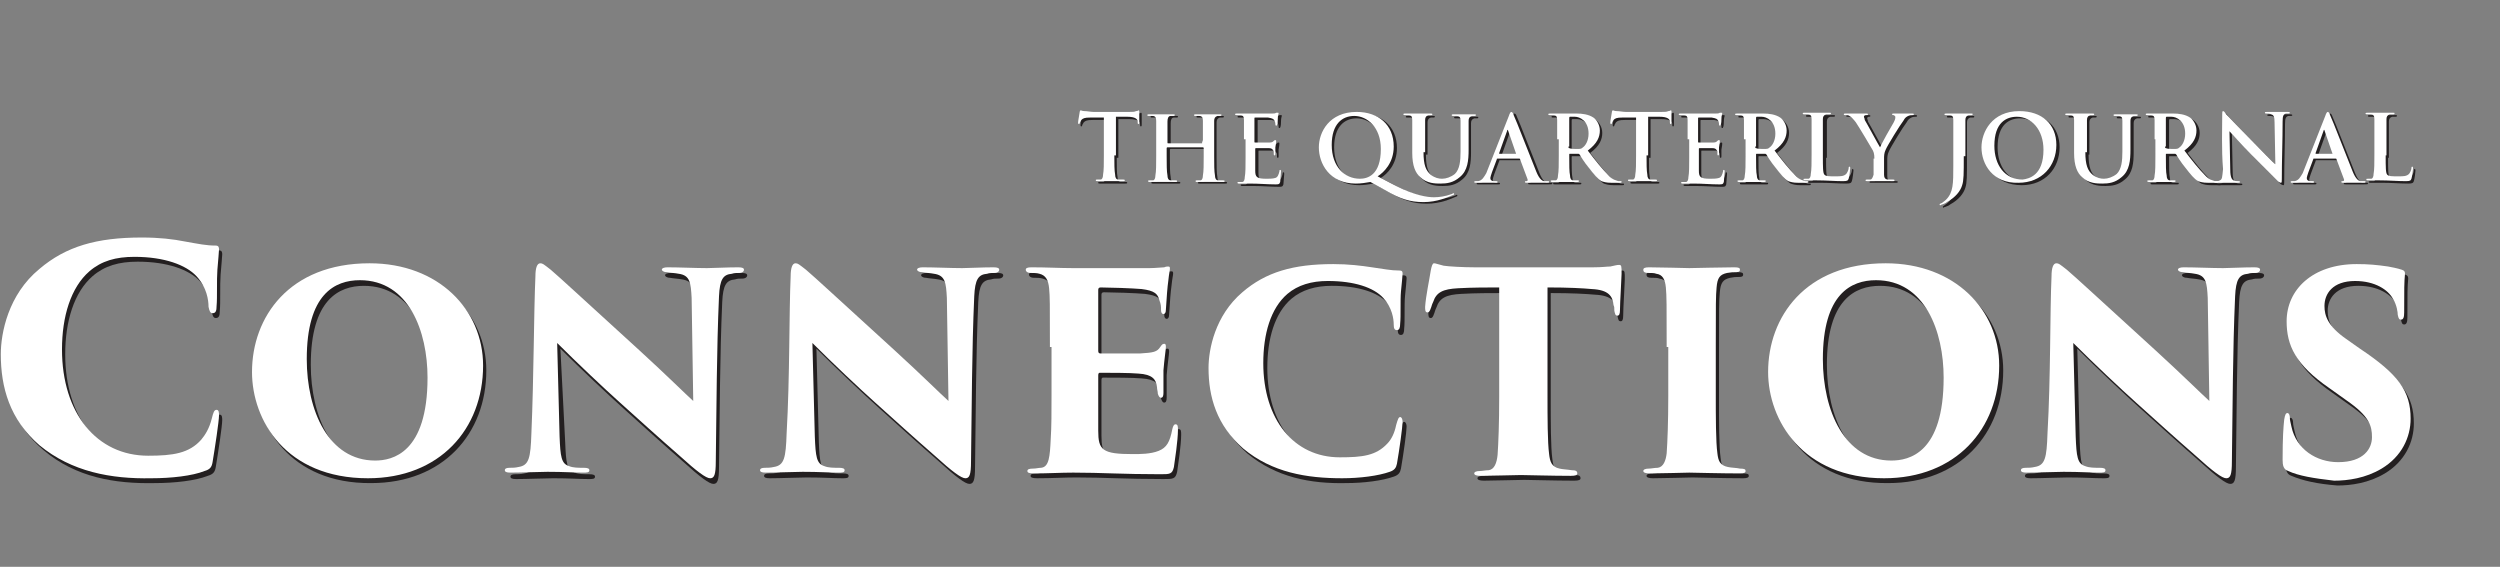 <?xml version="1.0" encoding="utf-8"?>
<!-- Generator: Adobe Illustrator 25.4.8, SVG Export Plug-In . SVG Version: 6.00 Build 0)  -->
<svg version="1.1" id="Layer_1" xmlns="http://www.w3.org/2000/svg" xmlns:xlink="http://www.w3.org/1999/xlink" x="0px" y="0px"
	 width="310.5px" height="70.4px" viewBox="0 0 310.5 70.4" style="enable-background:new 0 0 310.5 70.4;" xml:space="preserve">
<rect x="0" y="0" width="310.5" height="70.4" fill="#808080" stroke="none"/>
<style type="text/css">
	.st0{fill:#F2F2F2;}
	.st1{fill:none;stroke:#B1B1BB;stroke-width:3.167;stroke-miterlimit:10;}
	.st2{fill:none;stroke:#F2F2F2;stroke-miterlimit:10;}
	.st3{fill:none;stroke:#B1B1BB;stroke-width:3;stroke-miterlimit:10;}
	.st4{fill:#1D2B42;}
	.st5{fill:#D4B15A;}
	.st6{fill:#231F20;}
	.st7{fill:#FFFFFF;}
	.st8{fill:none;stroke:#FFFFFF;stroke-miterlimit:10;}
	.st9{fill:none;stroke:#FFFFFF;stroke-width:2;stroke-linecap:round;stroke-linejoin:round;}
	.st10{fill:#C3C8C8;}
	.st11{fill:#002F5F;}
	.st12{fill:none;stroke:#002F5F;stroke-width:1.675;stroke-linecap:round;stroke-miterlimit:10;}
	.st13{fill:none;stroke:#002F5F;stroke-width:2;stroke-linecap:round;stroke-miterlimit:10;}
	.st14{fill:none;stroke:#B1B1BB;stroke-miterlimit:10;}
	.st15{fill:none;stroke:#B1B1BB;stroke-width:1.027;stroke-miterlimit:10;}
	.st16{clip-path:url(#SVGID_00000076605120493522749190000008495799211796899257_);}
	.st17{fill:#F2F2F2;stroke:#F2F2F2;stroke-miterlimit:10;}
	.st18{fill:none;stroke:#B1B1BB;stroke-width:0.954;stroke-miterlimit:10;}
	.st19{fill:#B19401;}
	.st20{fill:none;stroke:#1D2B42;stroke-miterlimit:10;}
	.st21{fill:none;stroke:#D1D3D4;stroke-miterlimit:10;}
	.st22{fill:none;stroke:#1D2B42;stroke-width:0.995;stroke-miterlimit:10;}
	.st23{fill:#F1F2F2;}
	.st24{fill:none;stroke:#1D2B42;stroke-linecap:round;stroke-linejoin:round;}
	.st25{fill:#FFFFFF;stroke:#1D2B42;stroke-miterlimit:10;}
	.st26{fill:none;stroke:#FFFFFF;stroke-linecap:square;stroke-miterlimit:10;}
	.st27{fill:none;stroke:#FFFFFF;stroke-linecap:round;stroke-linejoin:round;}
	.st28{fill:none;stroke:#B19401;stroke-linecap:round;stroke-linejoin:round;}
	.st29{fill:none;stroke:#FFFFFF;stroke-width:3;stroke-linecap:round;stroke-linejoin:round;}
	.st30{fill:none;stroke:#002F5F;stroke-width:5.223;stroke-linecap:round;stroke-linejoin:round;}
	.st31{fill-rule:evenodd;clip-rule:evenodd;fill:#B19401;}
	.st32{fill:none;stroke:#B19401;stroke-width:2;stroke-linecap:round;stroke-linejoin:round;}
	.st33{fill:none;stroke:#002F5F;stroke-width:2;stroke-linecap:round;stroke-linejoin:round;}
	.st34{fill:none;stroke:#C3C8C8;stroke-width:1.599;stroke-miterlimit:10;}
	.st35{fill:none;stroke:#999999;stroke-miterlimit:10;stroke-dasharray:2;}
	.st36{fill:none;stroke:#999999;stroke-miterlimit:10;}
	.st37{fill:none;stroke:#999999;stroke-miterlimit:10;stroke-dasharray:2,2;}
	.st38{clip-path:url(#SVGID_00000078040966412873657930000016490092794983196043_);}
	.st39{clip-path:url(#SVGID_00000047747242558273330300000004861576920099700404_);}
	.st40{fill:#FFFFFF;stroke:#0E1E3F;stroke-miterlimit:10;}
	.st41{clip-path:url(#SVGID_00000019644028349891187880000002246968883360951190_);}
	.st42{fill:none;stroke:#0E1E3F;stroke-width:5;}
	.st43{fill:#0E1E3F;}
	.st44{fill:#0E1E3F;stroke:#0E1E3F;stroke-width:0.3;stroke-miterlimit:10;}
	.st45{enable-background:new    ;}
	.st46{clip-path:url(#SVGID_00000113319986367158572820000004420075824322698369_);}
	.st47{clip-path:url(#SVGID_00000026842295918837010170000009162944626617182626_);}
	.st48{clip-path:url(#SVGID_00000127723993703658512610000014255771164527754903_);}
	.st49{clip-path:url(#SVGID_00000018923645198221976170000015709237447723993988_);}
	.st50{clip-path:url(#SVGID_00000099624413599123369170000006965367931902732692_);}
	.st51{clip-path:url(#SVGID_00000155836836042921278570000002556362899809111998_);}
	.st52{clip-path:url(#SVGID_00000039823702076952557780000007871243940276533691_);}
	.st53{clip-path:url(#SVGID_00000039820613989336112150000002099279360390695093_);}
	.st54{clip-path:url(#SVGID_00000044856240984444116940000008993859241278750857_);}
	.st55{fill:none;stroke:#B19401;stroke-width:3;stroke-linecap:square;stroke-miterlimit:10;}
	.st56{fill:none;stroke:#002F5F;stroke-width:3;stroke-linecap:square;stroke-miterlimit:10;}
	.st57{fill:none;stroke:#002F5F;stroke-width:2.5;stroke-miterlimit:10;}
	.st58{fill:none;stroke:#002F5F;stroke-width:2.5;stroke-linecap:round;stroke-linejoin:round;}
	.st59{fill:none;stroke:#B19401;stroke-width:2.5;stroke-miterlimit:10;}
	.st60{fill:none;stroke:#B19401;stroke-width:2.5;stroke-linecap:round;stroke-linejoin:round;}
	.st61{clip-path:url(#SVGID_00000109027681288631217200000010106406646618868102_);}
	.st62{clip-path:url(#SVGID_00000096761316477463711770000002786534263918689950_);}
	.st63{clip-path:url(#SVGID_00000127003254156898376710000009596997692631987125_);}
	.st64{clip-path:url(#SVGID_00000140709704709227272030000007802299568814784139_);}
	.st65{clip-path:url(#SVGID_00000169517286178247227170000012004276215931815852_);}
	.st66{clip-path:url(#SVGID_00000142883357692857755020000012443878667259630466_);}
	.st67{clip-path:url(#SVGID_00000046332138526963959240000004093376042860584875_);}
	.st68{clip-path:url(#SVGID_00000067215437582288901070000014783253536498691985_);}
	.st69{clip-path:url(#SVGID_00000043424383554074182440000005495262223802665125_);}
	.st70{clip-path:url(#SVGID_00000137108612973777798390000008381100699635967110_);}
	.st71{clip-path:url(#SVGID_00000147180927660523276760000005908091805614100367_);}
	.st72{clip-path:url(#SVGID_00000031908809191999242390000004785821350512647608_);}
	.st73{clip-path:url(#SVGID_00000037663665915795299890000007916196899657850302_);}
	.st74{clip-path:url(#SVGID_00000016055039530397673430000000619183479599954622_);}
	.st75{clip-path:url(#SVGID_00000163059354171034573430000002568086428609813123_);}
	.st76{fill:url(#SVGID_00000160166400762448449480000006665687859389656493_);}
	.st77{fill:url(#SVGID_00000113352963498049369930000010946741256680937900_);}
</style>
<g>
	<g>
		<path class="st6" d="M138.7,19.6c0,1,0,1.9,0.1,2.4c0,0.3,0.1,0.6,0.4,0.6c0.2,0,0.4,0,0.6,0c0.1,0,0.2,0,0.2,0.1
			c0,0.1-0.1,0.1-0.2,0.1c-0.7,0-1.5,0-1.8,0c-0.3,0-1,0-1.4,0c-0.1,0-0.2,0-0.2-0.1c0-0.1,0-0.1,0.2-0.1c0.2,0,0.3,0,0.4,0
			c0.2,0,0.3-0.3,0.3-0.6c0.1-0.5,0.1-1.4,0.1-2.4v-4.7c-0.4,0-1.1,0-1.7,0c-0.7,0-0.9,0.1-1.1,0.3c-0.1,0.2-0.2,0.3-0.2,0.4
			c0,0.1-0.1,0.1-0.1,0.1c-0.1,0-0.1-0.1-0.1-0.2c0-0.2,0.2-1.2,0.2-1.3c0-0.1,0.1-0.2,0.1-0.2c0.1,0,0.2,0.1,0.5,0.1
			c0.3,0,0.8,0.1,1.1,0.1h4.5c0.4,0,0.6,0,0.8-0.1c0.2,0,0.3-0.1,0.3-0.1c0.1,0,0.1,0.1,0.1,0.2c0,0.2,0,1,0,1.3
			c0,0.1,0,0.2-0.1,0.2c-0.1,0-0.1-0.1-0.1-0.2c0,0,0-0.1,0-0.1c0-0.3-0.3-0.6-1.3-0.6c-0.3,0-0.8,0-1.4,0V19.6z"/>
		<path class="st6" d="M149.6,17.9C149.7,17.9,149.7,17.9,149.6,17.9l0.1-0.3c0-1.7,0-2,0-2.4c0-0.4-0.1-0.6-0.5-0.6
			c-0.1,0-0.3,0-0.4,0c-0.1,0-0.2,0-0.2-0.1c0-0.1,0.1-0.1,0.2-0.1c0.6,0,1.3,0,1.6,0c0.3,0,1,0,1.4,0c0.2,0,0.2,0,0.2,0.1
			c0,0.1-0.1,0.1-0.2,0.1c-0.1,0-0.2,0-0.3,0c-0.3,0.1-0.4,0.3-0.4,0.6c0,0.4,0,0.7,0,2.4v2c0,1,0,1.9,0.1,2.4
			c0,0.3,0.1,0.6,0.4,0.6c0.2,0,0.4,0,0.6,0c0.1,0,0.2,0,0.2,0.1c0,0.1-0.1,0.1-0.2,0.1c-0.7,0-1.5,0-1.8,0c-0.3,0-1,0-1.4,0
			c-0.2,0-0.2,0-0.2-0.1c0-0.1,0-0.1,0.2-0.1c0.2,0,0.3,0,0.4,0c0.2,0,0.3-0.3,0.3-0.6c0.1-0.5,0.1-1.4,0.1-2.4v-1
			c0,0,0-0.1-0.1-0.1h-4.3c0,0-0.1,0-0.1,0.1v1c0,1,0,1.9,0.1,2.4c0,0.3,0.1,0.6,0.4,0.6c0.2,0,0.4,0,0.6,0c0.1,0,0.2,0,0.2,0.1
			c0,0.1-0.1,0.1-0.2,0.1c-0.7,0-1.5,0-1.8,0c-0.3,0-1,0-1.4,0c-0.1,0-0.2,0-0.2-0.1c0-0.1,0-0.1,0.2-0.1c0.2,0,0.3,0,0.4,0
			c0.2,0,0.3-0.3,0.3-0.6c0.1-0.5,0.1-1.4,0.1-2.4v-2c0-1.7,0-2,0-2.4c0-0.4-0.1-0.6-0.5-0.6c-0.1,0-0.3,0-0.4,0
			c-0.1,0-0.2,0-0.2-0.1c0-0.1,0.1-0.1,0.2-0.1c0.6,0,1.3,0,1.6,0c0.3,0,1,0,1.4,0c0.2,0,0.2,0,0.2,0.1c0,0.1-0.1,0.1-0.2,0.1
			c-0.1,0-0.2,0-0.3,0c-0.3,0-0.4,0.3-0.4,0.7c0,0.4,0,0.7,0,2.4v0.2c0,0.1,0,0.1,0.1,0.1H149.6z"/>
		<path class="st6" d="M154.8,17.6c0-1.7,0-2,0-2.4c0-0.4-0.1-0.6-0.5-0.6c-0.1,0-0.3,0-0.4,0c-0.1,0-0.2,0-0.2-0.1
			c0-0.1,0.1-0.1,0.3-0.1c0.5,0,1,0,1.6,0c0.4,0,2.6,0,2.8,0c0.2,0,0.4,0,0.5-0.1c0.1,0,0.1,0,0.2,0c0.1,0,0.1,0,0.1,0.1
			c0,0.1-0.1,0.2-0.1,0.7c0,0.1,0,0.6-0.1,0.7c0,0.1,0,0.1-0.1,0.1c-0.1,0-0.1-0.1-0.1-0.2c0,0,0-0.2-0.1-0.4
			c-0.1-0.2-0.2-0.3-0.8-0.4c-0.2,0-1.4,0-1.6,0c-0.1,0-0.1,0-0.1,0.1v2.9c0,0.1,0,0.1,0.1,0.1c0.2,0,1.6,0,1.8,0
			c0.3,0,0.4-0.1,0.5-0.2c0.1-0.1,0.1-0.1,0.2-0.1c0,0,0.1,0,0.1,0.1s0,0.3-0.1,0.8c0,0.2,0,0.7,0,0.8c0,0.1,0,0.2-0.1,0.2
			c-0.1,0-0.1-0.1-0.1-0.2c0-0.1,0-0.2,0-0.3c-0.1-0.2-0.2-0.4-0.6-0.4c-0.2,0-1.3,0-1.6,0c-0.1,0-0.1,0-0.1,0.1v0.9
			c0,0.4,0,1.4,0,1.8c0,0.8,0.2,1,1.4,1c0.3,0,0.8,0,1.1-0.1c0.3-0.1,0.4-0.4,0.5-0.8c0-0.1,0-0.2,0.1-0.2c0.1,0,0.1,0.1,0.1,0.2
			c0,0.3-0.1,1-0.1,1.3c-0.1,0.3-0.2,0.3-0.6,0.3c-1,0-2-0.1-3.1-0.1c-0.5,0-0.9,0-1.4,0c-0.1,0-0.2,0-0.2-0.1c0-0.1,0-0.1,0.2-0.1
			c0.2,0,0.3,0,0.4,0c0.2,0,0.3-0.3,0.3-0.6c0.1-0.5,0.1-1.4,0.1-2.4V17.6z"/>
		<path class="st6" d="M168.8,23c-3.3,0-4.6-2.5-4.6-4.5c0-1.9,1.3-4.4,4.7-4.4c2.7,0,4.6,1.6,4.6,4.3c0,2-1.2,3.2-2,3.7l2.3,1.2
			c2.4,1.2,3.9,1.4,4.7,1.4c0.6,0,1.4-0.1,2.2-0.4c0.1,0,0.1-0.1,0.2-0.1c0.1,0,0.1,0,0.1,0.1c0,0.1-0.1,0.1-0.1,0.1
			c-0.7,0.3-2,0.9-3.7,0.9c-1.7,0-2.9-0.4-4.8-1.5l-1.8-1C170,22.9,169.4,23,168.8,23z M171.8,18.8c0-2.7-1.7-4.1-3.3-4.1
			c-1.5,0-2.8,1-2.8,3.6c0,2.7,1.6,4.2,3.5,4.2C170.1,22.5,171.8,22.1,171.8,18.8z"/>
		<path class="st6" d="M177.1,19.2c0,1.6,0.3,2.3,0.9,2.8c0.5,0.4,1,0.5,1.4,0.5c0.5,0,1.1-0.2,1.6-0.6c0.6-0.6,0.7-1.6,0.7-2.8
			v-1.4c0-1.7,0-2,0-2.4c0-0.4-0.1-0.6-0.5-0.6c-0.1,0-0.3,0-0.4,0c-0.1,0-0.2,0-0.2-0.1c0-0.1,0.1-0.1,0.2-0.1c0.6,0,1.3,0,1.3,0
			c0.1,0,0.9,0,1.3,0c0.2,0,0.2,0,0.2,0.1c0,0.1-0.1,0.1-0.2,0.1c-0.1,0-0.2,0-0.3,0c-0.3,0.1-0.4,0.3-0.4,0.6c0,0.4,0,0.7,0,2.4
			v1.2c0,1.3-0.1,2.6-1.1,3.4c-0.8,0.7-1.6,0.8-2.4,0.8c-0.6,0-1.7,0-2.5-0.8c-0.6-0.5-1-1.4-1-3v-1.7c0-1.7,0-2,0-2.4
			c0-0.4-0.1-0.6-0.5-0.6c-0.1,0-0.3,0-0.4,0c-0.1,0-0.2,0-0.2-0.1c0-0.1,0.1-0.1,0.3-0.1c0.6,0,1.3,0,1.7,0c0.3,0,1,0,1.4,0
			c0.2,0,0.2,0,0.2,0.1c0,0.1-0.1,0.1-0.2,0.1c-0.1,0-0.2,0-0.3,0c-0.3,0.1-0.4,0.3-0.4,0.6c0,0.4,0,0.7,0,2.4V19.2z"/>
		<path class="st6" d="M186.3,19.9c-0.1,0-0.1,0-0.1,0.1l-0.6,1.6c-0.1,0.3-0.2,0.6-0.2,0.7c0,0.2,0.1,0.4,0.5,0.4
			c0.1,0,0.1,0,0.2,0c0.1,0,0.2,0,0.2,0.1c0,0.1-0.1,0.1-0.2,0.1c-0.4,0-0.9,0-1.2,0c-0.1,0-0.7,0-1.3,0c-0.1,0-0.2,0-0.2-0.1
			c0-0.1,0.1-0.1,0.2-0.1c0.1,0,0.2,0,0.3,0c0.5-0.1,0.7-0.5,1-1l2.9-7.1c0.1-0.3,0.2-0.5,0.3-0.5c0.1,0,0.2,0.1,0.3,0.4
			c0.3,0.6,2.1,5.3,2.8,7c0.4,1,0.8,1.2,1,1.2c0.2,0,0.3,0,0.5,0c0.1,0,0.1,0,0.1,0.1c0,0.1-0.1,0.1-0.5,0.1c-0.4,0-1.3,0-2.2,0
			c-0.2,0-0.3,0-0.3-0.1c0-0.1,0-0.1,0.2-0.1c0.1,0,0.2-0.1,0.1-0.3l-0.9-2.4c0-0.1-0.1-0.1-0.1-0.1H186.3z M188.6,19.4
			C188.7,19.4,188.7,19.3,188.6,19.4l-1-2.9c0-0.1-0.1-0.1-0.1,0l-1,2.8c0,0,0,0.1,0,0.1H188.6z"/>
		<path class="st6" d="M193.8,17.6c0-1.7,0-2,0-2.4c0-0.4-0.1-0.6-0.5-0.6c-0.1,0-0.3,0-0.4,0c-0.1,0-0.2,0-0.2-0.1
			c0-0.1,0.1-0.1,0.2-0.1c0.6,0,1.3,0,1.6,0c0.4,0,1.2,0,1.6,0c0.7,0,1.5,0.1,2.1,0.5c0.3,0.2,0.8,0.8,0.8,1.6
			c0,0.8-0.3,1.6-1.5,2.5c1,1.3,1.8,2.3,2.5,3c0.6,0.7,1.1,0.7,1.3,0.8c0.1,0,0.2,0,0.3,0c0.1,0,0.1,0,0.1,0.1
			c0,0.1-0.1,0.1-0.2,0.1h-1.1c-0.6,0-0.9-0.1-1.2-0.2c-0.5-0.3-0.9-0.8-1.6-1.7c-0.5-0.6-1-1.4-1.1-1.6c-0.1-0.1-0.1-0.1-0.2-0.1
			l-1,0c-0.1,0-0.1,0-0.1,0.1v0.2c0,1.1,0,2,0.1,2.4c0,0.3,0.1,0.6,0.4,0.6c0.2,0,0.4,0,0.6,0c0.1,0,0.1,0,0.1,0.1
			c0,0.1-0.1,0.1-0.2,0.1c-0.7,0-1.5,0-1.7,0c-0.2,0-0.9,0-1.4,0c-0.1,0-0.2,0-0.2-0.1c0-0.1,0-0.1,0.2-0.1c0.2,0,0.3,0,0.4,0
			c0.2,0,0.3-0.3,0.3-0.6c0.1-0.5,0.1-1.4,0.1-2.4V17.6z M195.1,18.5c0,0.1,0,0.2,0.1,0.2c0.2,0.1,0.6,0.1,0.9,0.1
			c0.5,0,0.6,0,0.8-0.2c0.3-0.2,0.7-0.8,0.7-1.7c0-1.6-1.1-2.1-1.7-2.1c-0.3,0-0.5,0-0.6,0c-0.1,0-0.1,0.1-0.1,0.2V18.5z"/>
		<path class="st6" d="M204.8,19.6c0,1,0,1.9,0.1,2.4c0,0.3,0.1,0.6,0.4,0.6c0.2,0,0.4,0,0.6,0c0.1,0,0.2,0,0.2,0.1
			c0,0.1-0.1,0.1-0.2,0.1c-0.7,0-1.5,0-1.8,0c-0.3,0-1,0-1.4,0c-0.1,0-0.2,0-0.2-0.1c0-0.1,0-0.1,0.2-0.1c0.2,0,0.3,0,0.4,0
			c0.2,0,0.3-0.3,0.3-0.6c0.1-0.5,0.1-1.4,0.1-2.4v-4.7c-0.4,0-1.1,0-1.7,0c-0.7,0-0.9,0.1-1.1,0.3c-0.1,0.2-0.2,0.3-0.2,0.4
			c0,0.1-0.1,0.1-0.1,0.1c-0.1,0-0.1-0.1-0.1-0.2c0-0.2,0.2-1.2,0.2-1.3c0-0.1,0.1-0.2,0.1-0.2c0.1,0,0.2,0.1,0.5,0.1
			c0.3,0,0.8,0.1,1.1,0.1h4.5c0.4,0,0.6,0,0.8-0.1c0.2,0,0.3-0.1,0.3-0.1c0.1,0,0.1,0.1,0.1,0.2c0,0.2,0,1,0,1.3
			c0,0.1,0,0.2-0.1,0.2c-0.1,0-0.1-0.1-0.1-0.2c0,0,0-0.1,0-0.1c0-0.3-0.3-0.6-1.3-0.6c-0.3,0-0.8,0-1.4,0V19.6z"/>
		<path class="st6" d="M209.9,17.6c0-1.7,0-2,0-2.4c0-0.4-0.1-0.6-0.5-0.6c-0.1,0-0.3,0-0.4,0c-0.1,0-0.2,0-0.2-0.1
			c0-0.1,0.1-0.1,0.2-0.1c0.5,0,1,0,1.6,0c0.4,0,2.6,0,2.8,0c0.2,0,0.4,0,0.5-0.1c0.1,0,0.1,0,0.2,0s0.1,0,0.1,0.1
			c0,0.1-0.1,0.2-0.1,0.7c0,0.1,0,0.6-0.1,0.7c0,0.1,0,0.1-0.1,0.1c-0.1,0-0.1-0.1-0.1-0.2c0,0,0-0.2-0.1-0.4
			c-0.1-0.2-0.2-0.3-0.8-0.4c-0.2,0-1.4,0-1.6,0c-0.1,0-0.1,0-0.1,0.1v2.9c0,0.1,0,0.1,0.1,0.1c0.2,0,1.6,0,1.8,0
			c0.3,0,0.4-0.1,0.5-0.2c0.1-0.1,0.1-0.1,0.2-0.1c0,0,0.1,0,0.1,0.1s0,0.3-0.1,0.8c0,0.2,0,0.7,0,0.8c0,0.1,0,0.2-0.1,0.2
			c-0.1,0-0.1-0.1-0.1-0.2c0-0.1,0-0.2,0-0.3c-0.1-0.2-0.2-0.4-0.6-0.4c-0.2,0-1.3,0-1.6,0c-0.1,0-0.1,0-0.1,0.1v0.9
			c0,0.4,0,1.4,0,1.8c0,0.8,0.2,1,1.4,1c0.3,0,0.8,0,1.1-0.1c0.3-0.1,0.4-0.4,0.5-0.8c0-0.1,0-0.2,0.1-0.2c0.1,0,0.1,0.1,0.1,0.2
			c0,0.3-0.1,1-0.1,1.3c-0.1,0.3-0.2,0.3-0.6,0.3c-1,0-2-0.1-3.1-0.1c-0.5,0-0.9,0-1.4,0c-0.1,0-0.2,0-0.2-0.1c0-0.1,0-0.1,0.2-0.1
			c0.2,0,0.3,0,0.4,0c0.2,0,0.3-0.3,0.3-0.6c0.1-0.5,0.1-1.4,0.1-2.4V17.6z"/>
		<path class="st6" d="M217,17.6c0-1.7,0-2,0-2.4c0-0.4-0.1-0.6-0.5-0.6c-0.1,0-0.3,0-0.4,0c-0.1,0-0.2,0-0.2-0.1
			c0-0.1,0.1-0.1,0.2-0.1c0.6,0,1.3,0,1.6,0c0.4,0,1.2,0,1.6,0c0.7,0,1.5,0.1,2.1,0.5c0.3,0.2,0.8,0.8,0.8,1.6
			c0,0.8-0.3,1.6-1.5,2.5c1,1.3,1.8,2.3,2.5,3c0.6,0.7,1.1,0.7,1.3,0.8c0.1,0,0.2,0,0.3,0c0.1,0,0.1,0,0.1,0.1
			c0,0.1-0.1,0.1-0.2,0.1h-1.1c-0.6,0-0.9-0.1-1.2-0.2c-0.5-0.3-0.9-0.8-1.6-1.7c-0.5-0.6-1-1.4-1.1-1.6c-0.1-0.1-0.1-0.1-0.2-0.1
			l-1,0c-0.1,0-0.1,0-0.1,0.1v0.2c0,1.1,0,2,0.1,2.4c0,0.3,0.1,0.6,0.4,0.6c0.2,0,0.4,0,0.6,0c0.1,0,0.1,0,0.1,0.1
			c0,0.1-0.1,0.1-0.2,0.1c-0.7,0-1.5,0-1.7,0c-0.2,0-0.9,0-1.4,0c-0.1,0-0.2,0-0.2-0.1c0-0.1,0-0.1,0.2-0.1c0.2,0,0.3,0,0.4,0
			c0.2,0,0.3-0.3,0.3-0.6c0.1-0.5,0.1-1.4,0.1-2.4V17.6z M218.3,18.5c0,0.1,0,0.2,0.1,0.2c0.2,0.1,0.6,0.1,0.9,0.1
			c0.5,0,0.6,0,0.8-0.2c0.3-0.2,0.7-0.8,0.7-1.7c0-1.6-1.1-2.1-1.7-2.1c-0.3,0-0.5,0-0.6,0c-0.1,0-0.1,0.1-0.1,0.2V18.5z"/>
		<path class="st6" d="M226.8,19.6c0,1.5,0,2.2,0.2,2.4c0.2,0.2,0.5,0.2,1.4,0.2c0.6,0,1,0,1.3-0.3c0.1-0.1,0.3-0.5,0.3-0.7
			c0-0.1,0-0.2,0.1-0.2c0.1,0,0.1,0.1,0.1,0.2c0,0.1-0.1,1-0.2,1.3c-0.1,0.2-0.1,0.3-0.7,0.3c-1,0-2.1-0.1-3.3-0.1
			c-0.5,0-0.9,0-1.4,0c-0.1,0-0.2,0-0.2-0.1c0-0.1,0-0.1,0.2-0.1c0.2,0,0.3,0,0.4,0c0.2,0,0.3-0.3,0.3-0.6c0.1-0.5,0.1-1.4,0.1-2.4
			v-2c0-1.7,0-2,0-2.4c0-0.4-0.1-0.6-0.5-0.6c-0.1,0-0.2,0-0.4,0c-0.1,0-0.2,0-0.2-0.1c0-0.1,0.1-0.1,0.3-0.1c0.5,0,1.2,0,1.6,0
			c0.3,0,1.1,0,1.5,0c0.2,0,0.2,0,0.2,0.1c0,0.1-0.1,0.1-0.2,0.1c-0.1,0-0.3,0-0.4,0c-0.3,0.1-0.4,0.3-0.4,0.6c0,0.4,0,0.7,0,2.4
			V19.6z"/>
		<path class="st6" d="M233.1,19.9c0-0.6-0.1-0.9-0.3-1.2c-0.1-0.2-1.6-2.7-2-3.3c-0.3-0.4-0.6-0.7-0.8-0.8
			c-0.1-0.1-0.3-0.1-0.5-0.1c-0.1,0-0.2,0-0.2-0.1c0-0.1,0.1-0.1,0.2-0.1c0.2,0,1.1,0,1.4,0c0.2,0,0.7,0,1.2,0c0.1,0,0.2,0,0.2,0.1
			c0,0.1-0.1,0.1-0.2,0.1c-0.1,0-0.2,0.1-0.2,0.2c0,0.1,0.1,0.2,0.1,0.4c0.2,0.3,1.7,3.1,1.9,3.4c0.1-0.3,1.5-2.8,1.7-3.1
			c0.1-0.2,0.2-0.4,0.2-0.6c0-0.1,0-0.2-0.2-0.3c-0.1,0-0.2,0-0.2-0.1c0-0.1,0.1-0.1,0.2-0.1c0.4,0,0.7,0,1.1,0c0.2,0,1,0,1.2,0
			c0.1,0,0.2,0,0.2,0.1c0,0.1-0.1,0.1-0.2,0.1c-0.1,0-0.3,0-0.5,0.1c-0.2,0.1-0.4,0.2-0.6,0.6c-0.4,0.5-2,3.1-2.2,3.6
			c-0.2,0.4-0.2,0.8-0.2,1.1v0.9c0,0.2,0,0.7,0,1.1c0,0.3,0.1,0.6,0.5,0.6c0.2,0,0.4,0,0.6,0c0.1,0,0.2,0,0.2,0.1
			c0,0.1-0.1,0.1-0.2,0.1c-0.7,0-1.4,0-1.7,0c-0.3,0-1,0-1.4,0c-0.2,0-0.2,0-0.2-0.1c0-0.1,0.1-0.1,0.2-0.1c0.2,0,0.3,0,0.4,0
			c0.2,0,0.3-0.3,0.4-0.6c0-0.5,0-1,0-1.1V19.9z"/>
		<path class="st6" d="M244.3,19.7c0,2.2,0,3-0.2,3.6c-0.2,0.7-0.8,1.5-1.9,2.1c-0.1,0.1-0.3,0.2-0.6,0.3c-0.1,0-0.2,0.1-0.2,0.1
			c0,0-0.1,0-0.1-0.1c0-0.1,0.1-0.1,0.2-0.2c0.1-0.1,0.3-0.2,0.5-0.4c0.9-0.9,0.9-2,0.9-4.2v-3.3c0-1.7,0-2,0-2.4
			c0-0.4-0.1-0.6-0.5-0.6c-0.1,0-0.3,0-0.4,0c-0.1,0-0.2,0-0.2-0.1c0-0.1,0.1-0.1,0.2-0.1c0.6,0,1.3,0,1.6,0c0.3,0,1,0,1.4,0
			c0.2,0,0.2,0,0.2,0.1c0,0.1-0.1,0.1-0.2,0.1c-0.1,0-0.2,0-0.3,0c-0.3,0.1-0.4,0.3-0.4,0.6c0,0.4,0,0.7,0,2.4V19.7z"/>
		<path class="st6" d="M246.5,18.6c0-1.9,1.3-4.5,4.7-4.5c2.8,0,4.6,1.6,4.6,4.2c0,2.6-1.8,4.7-4.7,4.7
			C247.8,23,246.5,20.6,246.5,18.6z M254.2,18.8c0-2.5-1.5-4.1-3.3-4.1c-1.3,0-2.8,0.7-2.8,3.6c0,2.4,1.3,4.2,3.5,4.2
			C252.3,22.5,254.2,22.1,254.2,18.8z"/>
		<path class="st6" d="M259.4,19.2c0,1.6,0.3,2.3,0.9,2.8c0.5,0.4,1,0.5,1.4,0.5c0.5,0,1.1-0.2,1.6-0.6c0.6-0.6,0.7-1.6,0.7-2.8
			v-1.4c0-1.7,0-2,0-2.4c0-0.4-0.1-0.6-0.5-0.6c-0.1,0-0.3,0-0.4,0c-0.1,0-0.2,0-0.2-0.1c0-0.1,0.1-0.1,0.2-0.1c0.6,0,1.3,0,1.3,0
			c0.1,0,0.9,0,1.3,0c0.2,0,0.2,0,0.2,0.1c0,0.1-0.1,0.1-0.2,0.1c-0.1,0-0.2,0-0.3,0c-0.3,0.1-0.4,0.3-0.4,0.6c0,0.4,0,0.7,0,2.4
			v1.2c0,1.3-0.1,2.6-1.1,3.4c-0.8,0.7-1.6,0.8-2.4,0.8c-0.6,0-1.7,0-2.5-0.8c-0.6-0.5-1-1.4-1-3v-1.7c0-1.7,0-2,0-2.4
			c0-0.4-0.1-0.6-0.5-0.6c-0.1,0-0.3,0-0.4,0c-0.1,0-0.2,0-0.2-0.1c0-0.1,0.1-0.1,0.2-0.1c0.6,0,1.3,0,1.7,0c0.3,0,1,0,1.4,0
			c0.2,0,0.2,0,0.2,0.1c0,0.1-0.1,0.1-0.2,0.1c-0.1,0-0.2,0-0.3,0c-0.3,0.1-0.4,0.3-0.4,0.6c0,0.4,0,0.7,0,2.4V19.2z"/>
		<path class="st6" d="M267.9,17.6c0-1.7,0-2,0-2.4c0-0.4-0.1-0.6-0.5-0.6c-0.1,0-0.3,0-0.4,0c-0.1,0-0.2,0-0.2-0.1
			c0-0.1,0.1-0.1,0.3-0.1c0.6,0,1.3,0,1.6,0c0.4,0,1.2,0,1.6,0c0.7,0,1.5,0.1,2.1,0.5c0.3,0.2,0.8,0.8,0.8,1.6
			c0,0.8-0.3,1.6-1.5,2.5c1,1.3,1.8,2.3,2.5,3c0.6,0.7,1.1,0.7,1.3,0.8c0.1,0,0.2,0,0.3,0c0.1,0,0.1,0,0.1,0.1
			c0,0.1-0.1,0.1-0.2,0.1h-1.1c-0.6,0-0.9-0.1-1.2-0.2c-0.5-0.3-0.9-0.8-1.6-1.7c-0.5-0.6-1-1.4-1.1-1.6c-0.1-0.1-0.1-0.1-0.2-0.1
			l-1,0c-0.1,0-0.1,0-0.1,0.1v0.2c0,1.1,0,2,0.1,2.4c0,0.3,0.1,0.6,0.4,0.6c0.2,0,0.4,0,0.6,0c0.1,0,0.1,0,0.1,0.1
			c0,0.1-0.1,0.1-0.2,0.1c-0.7,0-1.5,0-1.7,0c-0.2,0-0.9,0-1.4,0c-0.1,0-0.2,0-0.2-0.1c0-0.1,0-0.1,0.2-0.1c0.2,0,0.3,0,0.4,0
			c0.2,0,0.3-0.3,0.3-0.6c0.1-0.5,0.1-1.4,0.1-2.4V17.6z M269.3,18.5c0,0.1,0,0.2,0.1,0.2c0.2,0.1,0.6,0.1,0.9,0.1
			c0.5,0,0.6,0,0.8-0.2c0.3-0.2,0.7-0.8,0.7-1.7c0-1.6-1.1-2.1-1.7-2.1c-0.3,0-0.5,0-0.6,0c-0.1,0-0.1,0.1-0.1,0.2V18.5z"/>
		<path class="st6" d="M276.3,14.5c0-0.2,0-0.4,0.1-0.4c0.1,0,0.2,0.1,0.4,0.4c0.1,0.1,1.9,2,3.5,3.6c0.8,0.8,2.4,2.5,2.6,2.6
			l-0.1-5.2c0-0.7-0.1-0.9-0.4-1c-0.2-0.1-0.4-0.1-0.6-0.1c-0.1,0-0.2,0-0.2-0.1c0-0.1,0.1-0.1,0.3-0.1c0.6,0,1.1,0,1.4,0
			c0.1,0,0.6,0,1.1,0c0.1,0,0.3,0,0.3,0.1c0,0.1-0.1,0.1-0.2,0.1c-0.1,0-0.2,0-0.3,0c-0.3,0.1-0.4,0.3-0.4,1c0,2.4-0.1,4.8-0.1,7.2
			c0,0.2,0,0.4-0.1,0.4c-0.1,0-0.3-0.1-0.4-0.2c-0.7-0.7-2.2-2.2-3.3-3.3c-1.2-1.2-2.5-2.7-2.7-2.9l0.1,4.8c0,0.9,0.2,1.2,0.4,1.3
			c0.2,0.1,0.4,0.1,0.6,0.1c0.1,0,0.2,0,0.2,0.1c0,0.1-0.1,0.1-0.3,0.1c-0.7,0-1.2,0-1.4,0c-0.1,0-0.6,0-1.2,0c-0.1,0-0.3,0-0.3-0.1
			c0-0.1,0.1-0.1,0.2-0.1c0.1,0,0.4,0,0.5-0.1c0.3-0.1,0.3-0.4,0.4-1.4C276.3,18.8,276.3,16,276.3,14.5z"/>
		<path class="st6" d="M287.7,19.9c-0.1,0-0.1,0-0.1,0.1l-0.6,1.6c-0.1,0.3-0.2,0.6-0.2,0.7c0,0.2,0.1,0.4,0.5,0.4
			c0.1,0,0.1,0,0.2,0c0.1,0,0.2,0,0.2,0.1c0,0.1-0.1,0.1-0.2,0.1c-0.4,0-0.9,0-1.2,0c-0.1,0-0.7,0-1.3,0c-0.1,0-0.2,0-0.2-0.1
			c0-0.1,0.1-0.1,0.2-0.1c0.1,0,0.2,0,0.3,0c0.5-0.1,0.7-0.5,1-1l2.8-7.1c0.1-0.3,0.2-0.5,0.3-0.5c0.1,0,0.2,0.1,0.3,0.4
			c0.3,0.6,2.1,5.3,2.8,7c0.4,1,0.8,1.2,1,1.2c0.2,0,0.3,0,0.5,0c0.1,0,0.1,0,0.1,0.1c0,0.1-0.1,0.1-0.5,0.1c-0.4,0-1.3,0-2.2,0
			c-0.2,0-0.3,0-0.3-0.1c0-0.1,0-0.1,0.2-0.1c0.1,0,0.2-0.1,0.1-0.3l-0.9-2.4c0-0.1-0.1-0.1-0.1-0.1H287.7z M290,19.4
			C290.1,19.4,290.1,19.3,290,19.4l-1-2.9c0-0.1-0.1-0.1-0.1,0l-1,2.8c0,0,0,0.1,0,0.1H290z"/>
		<path class="st6" d="M296.6,19.6c0,1.5,0,2.2,0.2,2.4c0.2,0.2,0.5,0.2,1.4,0.2c0.6,0,1,0,1.3-0.3c0.1-0.1,0.3-0.5,0.3-0.7
			c0-0.1,0-0.2,0.1-0.2c0.1,0,0.1,0.1,0.1,0.2c0,0.1-0.1,1-0.2,1.3c-0.1,0.2-0.1,0.3-0.7,0.3c-1,0-2.1-0.1-3.3-0.1
			c-0.5,0-0.9,0-1.4,0c-0.1,0-0.2,0-0.2-0.1c0-0.1,0-0.1,0.2-0.1c0.2,0,0.3,0,0.4,0c0.2,0,0.3-0.3,0.3-0.6c0.1-0.5,0.1-1.4,0.1-2.4
			v-2c0-1.7,0-2,0-2.4c0-0.4-0.1-0.6-0.5-0.6c-0.1,0-0.2,0-0.4,0c-0.1,0-0.2,0-0.2-0.1c0-0.1,0.1-0.1,0.3-0.1c0.5,0,1.2,0,1.6,0
			c0.3,0,1.1,0,1.5,0c0.2,0,0.2,0,0.2,0.1c0,0.1-0.1,0.1-0.2,0.1c-0.1,0-0.3,0-0.4,0c-0.3,0.1-0.4,0.3-0.4,0.6c0,0.4,0,0.7,0,2.4
			V19.6z"/>
	</g>
	<g>
		<path class="st6" d="M5.4,55.9c-3.8-3.2-4.8-7.2-4.8-11.3c0-2.6,0.9-7.4,4.7-10.6c3.3-2.8,7.1-3.9,12.7-3.9c2.2,0,3.9,0.2,5.4,0.5
			c1.7,0.3,2.6,0.5,3.8,0.5c0.4,0,0.4,0.3,0.4,0.5c0,0.3-0.1,1.2-0.2,2.5c-0.1,1.3,0,3.5-0.1,4.5c0,0.6-0.1,0.9-0.5,0.9
			c-0.3,0-0.4-0.3-0.5-0.8c0-0.8-0.2-2.4-1.5-3.8c-1.3-1.4-4-2.4-7.7-2.4c-2.3,0-4.1,0.5-5.6,1.8c-2.3,2-3.4,5.6-3.4,9.7
			c0,7.9,4.3,13.2,10.7,13.2c3.1,0,5.1-0.3,6.6-2c0.5-0.6,1-1.4,1.3-2.6c0.2-0.8,0.3-1.1,0.6-1.1c0.3,0,0.3,0.4,0.3,0.7
			c0,0.7-0.5,4-0.8,5.8c-0.1,0.6-0.3,0.9-1,1.1c-1.5,0.6-4.1,0.9-6.6,0.9C14.3,60.1,9.4,59.3,5.4,55.9z"/>
		<path class="st6" d="M31.7,46.8c0-6.8,4.6-13.5,14.6-13.5c8.6,0,14.1,5.8,14.1,12.7c0,7.9-5.4,14-14.3,14
			C36,60.1,31.7,52.8,31.7,46.8z M53.6,47.6c0-5.7-2.3-12.1-8.4-12.1c-3.1,0-6.6,1.7-6.6,9.8c0,6.4,2.7,12.6,8.5,12.6
			C49.2,57.9,53.6,57,53.6,47.6z"/>
		<path class="st6" d="M66.9,35c0-1,0.2-1.6,0.6-1.6c0.3,0,0.4,0.1,1.3,0.8c1.4,1.2,3.2,2.9,11,10c3.5,3.2,5.8,5.5,6.7,6.3
			l-0.2-12.8c-0.1-1.9-0.2-2.8-1.6-3c-0.5-0.1-1-0.1-1.5-0.2c-0.4,0-0.6-0.2-0.6-0.3c0-0.2,0.3-0.3,0.7-0.3c1.4,0,3.6,0.1,4.9,0.1
			c0.7,0,2.5-0.1,3.9-0.1c0.5,0,0.7,0.1,0.7,0.3c0,0.2-0.2,0.4-0.6,0.4c-0.4,0-0.6,0-0.9,0.1c-1.1,0.1-1.5,0.7-1.6,2.8
			c-0.3,6.8-0.3,13.7-0.4,20.5c0,1.7-0.2,2.1-0.7,2.1c-0.5,0-1.6-0.8-3.8-2.8c-2.3-2-5.3-4.7-7.4-6.6c-1.9-1.7-5.3-4.9-7.8-7.4
			L70.2,55c0.1,2.5,0.2,3.4,1.2,3.7c0.5,0.2,1.1,0.2,1.8,0.2c0.5,0,0.7,0.1,0.7,0.3c0,0.3-0.3,0.3-0.8,0.3c-1.2,0-2.3-0.1-4.4-0.1
			c-0.8,0-3.3,0.1-4.6,0.1c-0.5,0-0.7-0.1-0.7-0.3c0-0.2,0.2-0.3,0.6-0.3c0.3,0,0.7,0,1.1-0.1c1.3-0.2,1.5-1.1,1.6-4.2
			C66.8,47.6,66.7,39.4,66.9,35z"/>
		<path class="st6" d="M98.7,35c0-1,0.2-1.6,0.6-1.6c0.3,0,0.4,0.1,1.3,0.8c1.4,1.2,3.2,2.9,11,10c3.5,3.2,5.8,5.5,6.7,6.3
			l-0.2-12.8c-0.1-1.9-0.2-2.8-1.6-3c-0.5-0.1-1-0.1-1.5-0.2c-0.4,0-0.6-0.2-0.6-0.3c0-0.2,0.3-0.3,0.7-0.3c1.4,0,3.6,0.1,4.9,0.1
			c0.7,0,2.5-0.1,3.9-0.1c0.5,0,0.7,0.1,0.7,0.3c0,0.2-0.2,0.4-0.6,0.4c-0.4,0-0.6,0-0.9,0.1c-1.1,0.1-1.5,0.7-1.6,2.8
			c-0.3,6.8-0.3,13.7-0.4,20.5c0,1.7-0.2,2.1-0.7,2.1c-0.5,0-1.6-0.8-3.8-2.8c-2.3-2-5.3-4.7-7.4-6.6c-1.9-1.7-5.3-4.9-7.8-7.4
			l0.3,11.6c0.1,2.5,0.2,3.4,1.2,3.7c0.5,0.2,1.1,0.2,1.8,0.2c0.5,0,0.7,0.1,0.7,0.3c0,0.3-0.3,0.3-0.8,0.3c-1.2,0-2.3-0.1-4.4-0.1
			c-0.8,0-3.3,0.1-4.6,0.1c-0.5,0-0.7-0.1-0.7-0.3c0-0.2,0.2-0.3,0.6-0.3c0.3,0,0.7,0,1.1-0.1c1.3-0.2,1.5-1.1,1.6-4.2
			C98.5,47.6,98.5,39.4,98.7,35z"/>
		<path class="st6" d="M130.8,43.7c0-5.6,0-6.2-0.1-7.3c-0.1-1-0.4-1.6-1.2-1.8c-0.3-0.1-0.8-0.1-1.1-0.1c-0.4,0-0.6-0.2-0.6-0.4
			c0-0.2,0.2-0.3,0.7-0.3c1.9,0,3.6,0.1,5.1,0.1c0.7,0,9.1,0,9.6,0c0.7,0,1.5-0.1,1.8-0.1c0.2-0.1,0.4-0.1,0.5-0.1
			c0.2,0,0.2,0.1,0.2,0.3c0,0.2-0.1,0.5-0.2,1.5c-0.1,0.7-0.2,1.9-0.3,3.6c0,0.3-0.1,0.5-0.3,0.5c-0.2,0-0.3-0.2-0.3-0.5
			c0-0.4,0-0.7-0.2-1.2c-0.2-0.8-0.6-1.2-2.2-1.4c-1.1-0.1-4.1-0.2-5.1-0.2c-0.2,0-0.3,0.1-0.3,0.3v7.5c0,0.2,0,0.4,0.3,0.4
			c1,0,3.7,0,4.9,0c1.7-0.1,2.1-0.2,2.5-0.8c0.2-0.3,0.3-0.4,0.5-0.4c0.2,0,0.2,0.2,0.2,0.4c0,0.3-0.2,1.6-0.3,2.9
			c0,0.8,0,2.5,0,2.8c0,0.4-0.1,0.6-0.3,0.6c-0.2,0-0.3-0.2-0.4-0.5c0-0.3-0.1-0.5-0.1-0.8c-0.1-1-0.6-1.6-2.3-1.7
			c-1-0.1-3.7-0.1-4.8-0.1c-0.2,0-0.2,0.2-0.2,0.4v2.3c0,1.2,0,3.2,0,4.5c0,2.4,0.5,2.9,4.3,2.9c0.9,0,2.2,0,3.2-0.4
			c1-0.4,1.4-1.1,1.7-2.7c0.1-0.4,0.2-0.6,0.4-0.6c0.3,0,0.3,0.3,0.3,0.7c0,1.3-0.4,3.9-0.5,4.6c-0.2,0.9-0.5,0.9-1.7,0.9
			c-4.7,0-7.3-0.2-10.8-0.2c-1.6,0-3,0.1-4.9,0.1c-0.6,0-0.8-0.1-0.8-0.3c0-0.2,0.2-0.3,0.7-0.3c0.4,0,0.7-0.1,1-0.1
			c1-0.1,1.1-1.4,1.2-3.6c0.1-1.4,0.1-3.4,0.1-5.5V43.7z"/>
		<path class="st6" d="M154.9,56.3c-3.3-2.9-4.3-6.4-4.3-10c0-2.3,0.8-6.5,4.2-9.4c2.9-2.5,6.3-3.5,11.3-3.5c1.9,0,3.5,0.2,4.8,0.4
			c1.5,0.2,2.3,0.4,3.4,0.4c0.4,0,0.4,0.2,0.4,0.4c0,0.3-0.1,1.1-0.2,2.2c-0.1,1.1,0,3.1-0.1,4c0,0.5-0.1,0.8-0.4,0.8
			c-0.3,0-0.4-0.2-0.4-0.7c0-0.7-0.2-2.1-1.3-3.3c-1.2-1.3-3.6-2.1-6.9-2.1c-2,0-3.7,0.5-5,1.6c-2.1,1.8-3,5-3,8.6
			c0,7,3.8,11.7,9.5,11.7c2.8,0,4.5-0.2,5.9-1.7c0.5-0.5,0.9-1.3,1.1-2.3c0.2-0.7,0.3-1,0.5-1c0.2,0,0.3,0.3,0.3,0.6
			c0,0.6-0.4,3.5-0.7,5.2c-0.1,0.5-0.3,0.8-0.9,1c-1.4,0.5-3.7,0.8-5.9,0.8C162.8,60.1,158.5,59.3,154.9,56.3z"/>
		<path class="st6" d="M192.6,49.7c0,2.7,0,5.8,0.2,7.3c0.1,0.9,0.3,1.6,1.3,1.8c0.4,0.1,0.9,0.1,1.5,0.2c0.5,0,0.7,0.1,0.7,0.4
			c0,0.2-0.2,0.3-0.8,0.3c-2.3,0-5.6-0.1-6.2-0.1c-0.6,0-3.9,0.1-5,0.1c-0.5,0-0.8-0.1-0.8-0.3c0-0.2,0.3-0.3,0.7-0.3
			c0.3,0,0.7-0.1,1.1-0.1c0.7-0.1,1-0.9,1.1-1.9c0.1-1.4,0.2-3.9,0.2-7.2V36.4c-1.3,0-3.4,0-5.1,0.1c-1.9,0.1-2.7,0.5-3.1,1.7
			c-0.2,0.4-0.2,0.6-0.3,0.8c-0.1,0.3-0.2,0.5-0.4,0.5c-0.3,0-0.3-0.3-0.3-0.7c0.1-1.4,0.5-3.2,0.7-4.5c0.1-0.5,0.2-0.9,0.4-0.9
			c0.2,0,0.4,0.1,1.2,0.3c0.6,0.1,2.5,0.2,3.8,0.2h14.8c1.1,0,1.7-0.1,2.1-0.1c0.5-0.1,0.8-0.2,1.1-0.2c0.3,0,0.3,0.2,0.3,1.1
			c0,0.5-0.2,3.6-0.2,4.5c0,0.5-0.1,0.7-0.3,0.7c-0.3,0-0.3-0.2-0.4-0.6c0-0.4,0-0.5-0.1-0.7c-0.1-1.1-0.6-1.9-2.7-2
			c-1.1-0.1-2.9-0.2-5.5-0.2V49.7z"/>
		<path class="st6" d="M207.4,43.7c0-5.3,0-6.3-0.1-7.4c-0.1-1-0.4-1.6-1.2-1.7c-0.2-0.1-0.6-0.1-1-0.1c-0.4,0-0.6-0.1-0.6-0.4
			c0-0.2,0.2-0.3,0.7-0.3c1.4,0,4.7,0.1,5,0.1c0.3,0,4.3-0.1,5.6-0.1c0.6,0,0.7,0.1,0.7,0.3c0,0.3-0.3,0.3-0.6,0.3
			c-0.3,0-0.5,0-1,0.1c-0.9,0.2-1.2,0.6-1.3,1.8c-0.1,1.1-0.1,2-0.1,7.3v6c0,2.7,0,5.9,0.2,7.3c0.1,0.9,0.3,1.5,1.3,1.7
			c0.4,0.1,1.1,0.1,1.5,0.2c0.6,0,0.7,0.1,0.7,0.3c0,0.2-0.2,0.3-0.7,0.3c-2.3,0-6-0.1-6.3-0.1c-0.2,0-3.7,0.1-4.9,0.1
			c-0.5,0-0.8-0.1-0.8-0.3c0-0.2,0.3-0.3,0.7-0.3c0.3,0,0.7-0.1,1.1-0.1c0.7-0.1,1-0.9,1.1-1.8c0.1-1.4,0.2-3.9,0.2-7.2V43.7z"/>
		<path class="st6" d="M220.1,46.8c0-6.8,4.6-13.5,14.6-13.5c8.6,0,14.1,5.8,14.1,12.7c0,7.9-5.4,14-14.3,14
			C224.4,60.1,220.1,52.8,220.1,46.8z M241.9,47.6c0-5.7-2.3-12.1-8.4-12.1c-3.1,0-6.6,1.7-6.6,9.8c0,6.4,2.7,12.6,8.5,12.6
			C237.6,57.9,241.9,57,241.9,47.6z"/>
		<path class="st6" d="M255.3,35c0-1,0.2-1.6,0.6-1.6c0.3,0,0.4,0.1,1.3,0.8c1.4,1.2,3.2,2.9,11,10c3.5,3.2,5.8,5.5,6.7,6.3
			l-0.2-12.8c-0.1-1.9-0.2-2.8-1.6-3c-0.5-0.1-1-0.1-1.5-0.2c-0.4,0-0.6-0.2-0.6-0.3c0-0.2,0.3-0.3,0.7-0.3c1.4,0,3.6,0.1,4.9,0.1
			c0.7,0,2.5-0.1,3.9-0.1c0.5,0,0.7,0.1,0.7,0.3c0,0.2-0.2,0.4-0.6,0.4c-0.4,0-0.6,0-0.9,0.1c-1.1,0.1-1.5,0.7-1.6,2.8
			c-0.3,6.8-0.3,13.7-0.4,20.5c0,1.7-0.2,2.1-0.7,2.1c-0.5,0-1.6-0.8-3.8-2.8c-2.3-2-5.3-4.7-7.4-6.6c-1.9-1.7-5.3-4.9-7.8-7.4
			l0.3,11.6c0.1,2.5,0.2,3.4,1.2,3.7c0.5,0.2,1.1,0.2,1.8,0.2c0.5,0,0.7,0.1,0.7,0.3c0,0.3-0.3,0.3-0.8,0.3c-1.2,0-2.3-0.1-4.4-0.1
			c-0.8,0-3.3,0.1-4.6,0.1c-0.5,0-0.7-0.1-0.7-0.3c0-0.2,0.2-0.3,0.6-0.3c0.3,0,0.7,0,1.1-0.1c1.3-0.2,1.5-1.1,1.6-4.2
			C255.2,47.6,255.1,39.4,255.3,35z"/>
		<path class="st6" d="M284.6,59.1c-0.6-0.2-0.7-0.7-0.7-1.4c0-2.8,0.1-4.1,0.2-5c0.1-0.6,0.2-0.8,0.4-0.8c0.2,0,0.3,0.3,0.3,0.6
			c0,0.3,0.1,0.6,0.2,1.1c0.6,2.8,3.1,4.4,5.8,4.4c3.2,0,4.2-1.7,4.2-3.1c0-1.4-0.3-2.6-3.2-4.6l-2.1-1.5c-4.2-2.9-5.3-5.3-5.3-8.3
			c0-3.9,3.2-7.1,8.7-7.1c1.5,0,2.5,0.1,3.9,0.3c0.5,0.1,1.1,0.2,1.7,0.4c0.3,0.1,0.4,0.2,0.4,0.5c-0.1,1.1-0.1,1.8-0.1,4.8
			c0,0.6-0.1,0.9-0.4,0.9c-0.2,0-0.3-0.1-0.4-0.6c0-0.3-0.1-1.2-0.6-2c-0.6-1.1-2.2-2.2-4.7-2.2c-2.8,0-3.8,1.6-3.8,3.1
			c0,1.2,0.4,2.5,2.7,4.1l1.7,1.2c4.8,3.2,6.3,5.3,6.3,8.7c0,2.3-1.1,4.7-3.6,6.2c-2,1.2-4.2,1.5-5.9,1.5
			C287.8,60.1,286,59.7,284.6,59.1z"/>
	</g>
	<g>
		<path class="st7" d="M138.4,19.3c0,1,0,1.9,0.1,2.4c0,0.3,0.1,0.6,0.4,0.6c0.2,0,0.4,0,0.6,0c0.1,0,0.2,0,0.2,0.1
			c0,0.1-0.1,0.1-0.2,0.1c-0.7,0-1.5,0-1.8,0c-0.3,0-1,0-1.4,0c-0.1,0-0.2,0-0.2-0.1c0-0.1,0-0.1,0.2-0.1c0.2,0,0.3,0,0.4,0
			c0.2,0,0.3-0.3,0.3-0.6c0.1-0.5,0.1-1.4,0.1-2.4v-4.7c-0.4,0-1.1,0-1.7,0c-0.7,0-0.9,0.1-1.1,0.3c-0.1,0.2-0.2,0.3-0.2,0.4
			c0,0.1-0.1,0.1-0.1,0.1c-0.1,0-0.1-0.1-0.1-0.2c0-0.2,0.2-1.2,0.2-1.3c0-0.1,0.1-0.2,0.1-0.2c0.1,0,0.2,0.1,0.5,0.1
			c0.3,0,0.8,0.1,1.1,0.1h4.5c0.4,0,0.6,0,0.8-0.1c0.2,0,0.3-0.1,0.3-0.1c0.1,0,0.1,0.1,0.1,0.2c0,0.2,0,1,0,1.3
			c0,0.1,0,0.2-0.1,0.2c-0.1,0-0.1-0.1-0.1-0.2c0,0,0-0.1,0-0.1c0-0.3-0.3-0.6-1.3-0.6c-0.3,0-0.8,0-1.4,0V19.3z"/>
		<path class="st7" d="M149.3,17.7C149.3,17.7,149.4,17.6,149.3,17.7l0.1-0.3c0-1.7,0-2,0-2.4c0-0.4-0.1-0.6-0.5-0.6
			c-0.1,0-0.3,0-0.4,0c-0.1,0-0.2,0-0.2-0.1c0-0.1,0.1-0.1,0.2-0.1c0.6,0,1.3,0,1.6,0c0.3,0,1,0,1.4,0c0.2,0,0.2,0,0.2,0.1
			c0,0.1-0.1,0.1-0.2,0.1c-0.1,0-0.2,0-0.3,0c-0.3,0.1-0.4,0.3-0.4,0.6c0,0.4,0,0.7,0,2.4v2c0,1,0,1.9,0.1,2.4
			c0,0.3,0.1,0.6,0.4,0.6c0.2,0,0.4,0,0.6,0c0.1,0,0.2,0,0.2,0.1c0,0.1-0.1,0.1-0.2,0.1c-0.7,0-1.5,0-1.8,0c-0.3,0-1,0-1.4,0
			c-0.2,0-0.2,0-0.2-0.1c0-0.1,0-0.1,0.2-0.1c0.2,0,0.3,0,0.4,0c0.2,0,0.3-0.3,0.3-0.6c0.1-0.5,0.1-1.4,0.1-2.4v-1
			c0,0,0-0.1-0.1-0.1H145c0,0-0.1,0-0.1,0.1v1c0,1,0,1.9,0.1,2.4c0,0.3,0.1,0.6,0.4,0.6c0.2,0,0.4,0,0.6,0c0.1,0,0.2,0,0.2,0.1
			c0,0.1-0.1,0.1-0.2,0.1c-0.7,0-1.5,0-1.8,0c-0.3,0-1,0-1.4,0c-0.1,0-0.2,0-0.2-0.1c0-0.1,0-0.1,0.2-0.1c0.2,0,0.3,0,0.4,0
			c0.2,0,0.3-0.3,0.3-0.6c0.1-0.5,0.1-1.4,0.1-2.4v-2c0-1.7,0-2,0-2.4c0-0.4-0.1-0.6-0.5-0.6c-0.1,0-0.3,0-0.4,0
			c-0.1,0-0.2,0-0.2-0.1c0-0.1,0.1-0.1,0.2-0.1c0.6,0,1.3,0,1.6,0c0.3,0,1,0,1.4,0c0.2,0,0.2,0,0.2,0.1c0,0.1-0.1,0.1-0.2,0.1
			c-0.1,0-0.2,0-0.3,0c-0.3,0-0.4,0.3-0.4,0.7c0,0.4,0,0.7,0,2.4v0.2c0,0.1,0,0.1,0.1,0.1H149.3z"/>
		<path class="st7" d="M154.5,17.3c0-1.7,0-2,0-2.4c0-0.4-0.1-0.6-0.5-0.6c-0.1,0-0.3,0-0.4,0c-0.1,0-0.2,0-0.2-0.1
			c0-0.1,0.1-0.1,0.2-0.1c0.5,0,1,0,1.6,0c0.4,0,2.6,0,2.8,0c0.2,0,0.4,0,0.5-0.1c0.1,0,0.1,0,0.2,0c0.1,0,0.1,0,0.1,0.1
			c0,0.1-0.1,0.2-0.1,0.7c0,0.1,0,0.6-0.1,0.7c0,0.1,0,0.1-0.1,0.1c-0.1,0-0.1-0.1-0.1-0.2c0,0,0-0.2-0.1-0.4
			c-0.1-0.2-0.2-0.3-0.8-0.4c-0.2,0-1.4,0-1.6,0c-0.1,0-0.1,0-0.1,0.1v2.9c0,0.1,0,0.1,0.1,0.1c0.3,0,1.6,0,1.8,0
			c0.3,0,0.4-0.1,0.5-0.2c0.1-0.1,0.1-0.1,0.2-0.1c0,0,0.1,0,0.1,0.1s0,0.3-0.1,0.8c0,0.2,0,0.7,0,0.8c0,0.1,0,0.2-0.1,0.2
			c-0.1,0-0.1-0.1-0.1-0.2c0-0.1,0-0.2,0-0.3c-0.1-0.2-0.2-0.4-0.6-0.4c-0.2,0-1.3,0-1.6,0c-0.1,0-0.1,0-0.1,0.1v0.9
			c0,0.4,0,1.4,0,1.8c0,0.8,0.2,1,1.4,1c0.3,0,0.8,0,1.1-0.1c0.3-0.1,0.4-0.4,0.5-0.8c0-0.1,0-0.2,0.1-0.2c0.1,0,0.1,0.1,0.1,0.2
			c0,0.3-0.1,1-0.1,1.3c-0.1,0.3-0.2,0.3-0.6,0.3c-1,0-2-0.1-3.1-0.1c-0.5,0-0.9,0-1.4,0c-0.1,0-0.2,0-0.2-0.1c0-0.1,0-0.1,0.2-0.1
			c0.2,0,0.3,0,0.4,0c0.2,0,0.3-0.3,0.3-0.6c0.1-0.5,0.1-1.4,0.1-2.4V17.3z"/>
		<path class="st7" d="M168.4,22.8c-3.3,0-4.6-2.5-4.6-4.5c0-1.9,1.3-4.4,4.7-4.4c2.7,0,4.6,1.6,4.6,4.3c0,2-1.2,3.2-2,3.7l2.3,1.2
			c2.4,1.2,3.9,1.4,4.7,1.4c0.6,0,1.4-0.1,2.2-0.4c0.1,0,0.1-0.1,0.2-0.1c0.1,0,0.1,0,0.1,0.1c0,0.1-0.1,0.1-0.1,0.1
			c-0.7,0.3-2,0.9-3.7,0.9c-1.7,0-2.9-0.4-4.8-1.5l-1.8-1C169.7,22.7,169,22.8,168.4,22.8z M171.5,18.5c0-2.7-1.7-4.1-3.3-4.1
			c-1.5,0-2.8,1-2.8,3.6c0,2.7,1.6,4.2,3.5,4.2C169.8,22.2,171.5,21.8,171.5,18.5z"/>
		<path class="st7" d="M176.8,18.9c0,1.6,0.3,2.3,0.9,2.8c0.5,0.4,1,0.5,1.4,0.5c0.5,0,1.1-0.2,1.6-0.6c0.6-0.6,0.7-1.6,0.7-2.8
			v-1.4c0-1.7,0-2,0-2.4c0-0.4-0.1-0.6-0.5-0.6c-0.1,0-0.3,0-0.4,0c-0.1,0-0.2,0-0.2-0.1c0-0.1,0.1-0.1,0.2-0.1c0.6,0,1.3,0,1.3,0
			c0.1,0,0.9,0,1.3,0c0.2,0,0.2,0,0.2,0.1c0,0.1-0.1,0.1-0.2,0.1c-0.1,0-0.2,0-0.3,0c-0.3,0.1-0.4,0.3-0.4,0.6c0,0.4,0,0.7,0,2.4
			v1.2c0,1.3-0.1,2.6-1.1,3.4c-0.8,0.7-1.6,0.8-2.4,0.8c-0.6,0-1.7,0-2.5-0.8c-0.6-0.5-1-1.4-1-3v-1.7c0-1.7,0-2,0-2.4
			c0-0.4-0.1-0.6-0.5-0.6c-0.1,0-0.3,0-0.4,0c-0.1,0-0.2,0-0.2-0.1c0-0.1,0.1-0.1,0.2-0.1c0.6,0,1.3,0,1.7,0c0.3,0,1,0,1.4,0
			c0.2,0,0.3,0,0.3,0.1c0,0.1-0.1,0.1-0.2,0.1c-0.1,0-0.2,0-0.3,0c-0.3,0.1-0.4,0.3-0.4,0.6c0,0.4,0,0.7,0,2.4V18.9z"/>
		<path class="st7" d="M186,19.7c-0.1,0-0.1,0-0.1,0.1l-0.6,1.6c-0.1,0.3-0.2,0.6-0.2,0.7c0,0.2,0.1,0.4,0.5,0.4c0.1,0,0.1,0,0.2,0
			c0.1,0,0.2,0,0.2,0.1c0,0.1-0.1,0.1-0.2,0.1c-0.4,0-0.9,0-1.2,0c-0.1,0-0.7,0-1.3,0c-0.1,0-0.2,0-0.2-0.1c0-0.1,0.1-0.1,0.2-0.1
			c0.1,0,0.2,0,0.3,0c0.5-0.1,0.7-0.5,1-1l2.8-7.1c0.1-0.3,0.2-0.5,0.3-0.5c0.1,0,0.2,0.1,0.3,0.4c0.3,0.6,2.1,5.3,2.8,7
			c0.4,1,0.8,1.2,1,1.2c0.2,0,0.3,0,0.5,0c0.1,0,0.1,0,0.1,0.1c0,0.1-0.1,0.1-0.5,0.1c-0.4,0-1.3,0-2.2,0c-0.2,0-0.3,0-0.3-0.1
			c0-0.1,0-0.1,0.2-0.1c0.1,0,0.2-0.1,0.1-0.3l-0.9-2.4c0-0.1-0.1-0.1-0.1-0.1H186z M188.3,19.1C188.3,19.1,188.3,19.1,188.3,19.1
			l-1-2.9c0-0.1-0.1-0.1-0.1,0l-1,2.8c0,0,0,0.1,0,0.1H188.3z"/>
		<path class="st7" d="M193.4,17.3c0-1.7,0-2,0-2.4c0-0.4-0.1-0.6-0.5-0.6c-0.1,0-0.3,0-0.4,0c-0.1,0-0.2,0-0.2-0.1
			c0-0.1,0.1-0.1,0.3-0.1c0.6,0,1.3,0,1.6,0c0.4,0,1.2,0,1.6,0c0.7,0,1.5,0.1,2.1,0.5c0.3,0.2,0.8,0.8,0.8,1.6
			c0,0.8-0.3,1.6-1.5,2.5c1,1.3,1.8,2.3,2.5,3c0.6,0.7,1.1,0.7,1.3,0.8c0.1,0,0.2,0,0.3,0c0.1,0,0.1,0,0.1,0.1
			c0,0.1-0.1,0.1-0.2,0.1h-1.1c-0.6,0-0.9-0.1-1.2-0.2c-0.5-0.3-0.9-0.8-1.6-1.7c-0.5-0.6-1-1.4-1.1-1.6c-0.1-0.1-0.1-0.1-0.2-0.1
			l-1,0c-0.1,0-0.1,0-0.1,0.1v0.2c0,1.1,0,2,0.1,2.4c0,0.3,0.1,0.6,0.4,0.6c0.2,0,0.4,0,0.6,0c0.1,0,0.1,0,0.1,0.1
			c0,0.1-0.1,0.1-0.2,0.1c-0.7,0-1.5,0-1.7,0c-0.2,0-0.9,0-1.4,0c-0.1,0-0.2,0-0.2-0.1c0-0.1,0-0.1,0.2-0.1c0.2,0,0.3,0,0.4,0
			c0.2,0,0.3-0.3,0.3-0.6c0.1-0.5,0.1-1.4,0.1-2.4V17.3z M194.8,18.2c0,0.1,0,0.2,0.1,0.2c0.2,0.1,0.6,0.1,0.9,0.1
			c0.5,0,0.6,0,0.8-0.2c0.3-0.2,0.7-0.8,0.7-1.7c0-1.6-1.1-2.1-1.7-2.1c-0.3,0-0.5,0-0.6,0c-0.1,0-0.1,0.1-0.1,0.2V18.2z"/>
		<path class="st7" d="M204.5,19.3c0,1,0,1.9,0.1,2.4c0,0.3,0.1,0.6,0.4,0.6c0.2,0,0.4,0,0.6,0c0.1,0,0.2,0,0.2,0.1
			c0,0.1-0.1,0.1-0.2,0.1c-0.7,0-1.5,0-1.8,0c-0.3,0-1,0-1.4,0c-0.1,0-0.2,0-0.2-0.1c0-0.1,0-0.1,0.2-0.1c0.2,0,0.3,0,0.4,0
			c0.2,0,0.3-0.3,0.3-0.6c0.1-0.5,0.1-1.4,0.1-2.4v-4.7c-0.4,0-1.1,0-1.7,0c-0.7,0-0.9,0.1-1.1,0.3c-0.1,0.2-0.2,0.3-0.2,0.4
			c0,0.1-0.1,0.1-0.1,0.1c-0.1,0-0.1-0.1-0.1-0.2c0-0.2,0.2-1.2,0.2-1.3c0-0.1,0.1-0.2,0.1-0.2c0.1,0,0.2,0.1,0.5,0.1
			c0.3,0,0.8,0.1,1.1,0.1h4.5c0.4,0,0.6,0,0.8-0.1c0.2,0,0.3-0.1,0.3-0.1c0.1,0,0.1,0.1,0.1,0.2c0,0.2,0,1,0,1.3
			c0,0.1,0,0.2-0.1,0.2c-0.1,0-0.1-0.1-0.1-0.2c0,0,0-0.1,0-0.1c0-0.3-0.3-0.6-1.3-0.6c-0.3,0-0.8,0-1.4,0V19.3z"/>
		<path class="st7" d="M209.6,17.3c0-1.7,0-2,0-2.4c0-0.4-0.1-0.6-0.5-0.6c-0.1,0-0.3,0-0.4,0c-0.1,0-0.2,0-0.2-0.1
			c0-0.1,0.1-0.1,0.2-0.1c0.5,0,1,0,1.6,0c0.4,0,2.6,0,2.8,0c0.2,0,0.4,0,0.5-0.1c0.1,0,0.1,0,0.2,0c0.1,0,0.1,0,0.1,0.1
			c0,0.1-0.1,0.2-0.1,0.7c0,0.1,0,0.6-0.1,0.7c0,0.1,0,0.1-0.1,0.1s-0.1-0.1-0.1-0.2c0,0,0-0.2-0.1-0.4c-0.1-0.2-0.2-0.3-0.8-0.4
			c-0.2,0-1.4,0-1.6,0c-0.1,0-0.1,0-0.1,0.1v2.9c0,0.1,0,0.1,0.1,0.1c0.2,0,1.6,0,1.8,0c0.3,0,0.4-0.1,0.5-0.2
			c0.1-0.1,0.1-0.1,0.2-0.1c0,0,0.1,0,0.1,0.1s0,0.3-0.1,0.8c0,0.2,0,0.7,0,0.8c0,0.1,0,0.2-0.1,0.2c-0.1,0-0.1-0.1-0.1-0.2
			c0-0.1,0-0.2,0-0.3c-0.1-0.2-0.2-0.4-0.6-0.4c-0.2,0-1.3,0-1.6,0c-0.1,0-0.1,0-0.1,0.1v0.9c0,0.4,0,1.4,0,1.8c0,0.8,0.2,1,1.4,1
			c0.3,0,0.8,0,1.1-0.1c0.3-0.1,0.4-0.4,0.5-0.8c0-0.1,0-0.2,0.1-0.2c0.1,0,0.1,0.1,0.1,0.2c0,0.3-0.1,1-0.1,1.3
			c-0.1,0.3-0.2,0.3-0.6,0.3c-1,0-2-0.1-3.1-0.1c-0.5,0-0.9,0-1.4,0c-0.1,0-0.2,0-0.2-0.1c0-0.1,0-0.1,0.2-0.1c0.2,0,0.3,0,0.4,0
			c0.2,0,0.3-0.3,0.3-0.6c0.1-0.5,0.1-1.4,0.1-2.4V17.3z"/>
		<path class="st7" d="M216.6,17.3c0-1.7,0-2,0-2.4c0-0.4-0.1-0.6-0.5-0.6c-0.1,0-0.3,0-0.4,0c-0.1,0-0.2,0-0.2-0.1
			c0-0.1,0.1-0.1,0.3-0.1c0.6,0,1.3,0,1.6,0c0.4,0,1.2,0,1.6,0c0.7,0,1.5,0.1,2.1,0.5c0.3,0.2,0.8,0.8,0.8,1.6
			c0,0.8-0.3,1.6-1.5,2.5c1,1.3,1.8,2.3,2.5,3c0.6,0.7,1.1,0.7,1.3,0.8c0.1,0,0.2,0,0.3,0c0.1,0,0.1,0,0.1,0.1
			c0,0.1-0.1,0.1-0.2,0.1h-1.1c-0.6,0-0.9-0.1-1.2-0.2c-0.5-0.3-0.9-0.8-1.6-1.7c-0.5-0.6-1-1.4-1.1-1.6c-0.1-0.1-0.1-0.1-0.2-0.1
			l-1,0c-0.1,0-0.1,0-0.1,0.1v0.2c0,1.1,0,2,0.1,2.4c0,0.3,0.1,0.6,0.4,0.6c0.2,0,0.4,0,0.6,0c0.1,0,0.1,0,0.1,0.1
			c0,0.1-0.1,0.1-0.2,0.1c-0.7,0-1.5,0-1.7,0c-0.2,0-0.9,0-1.4,0c-0.1,0-0.2,0-0.2-0.1c0-0.1,0-0.1,0.2-0.1c0.2,0,0.3,0,0.4,0
			c0.2,0,0.3-0.3,0.3-0.6c0.1-0.5,0.1-1.4,0.1-2.4V17.3z M218,18.2c0,0.1,0,0.2,0.1,0.2c0.2,0.1,0.6,0.1,0.9,0.1
			c0.5,0,0.6,0,0.8-0.2c0.3-0.2,0.7-0.8,0.7-1.7c0-1.6-1.1-2.1-1.7-2.1c-0.3,0-0.5,0-0.6,0c-0.1,0-0.1,0.1-0.1,0.2V18.2z"/>
		<path class="st7" d="M226.4,19.3c0,1.5,0,2.2,0.2,2.4c0.2,0.2,0.5,0.2,1.4,0.2c0.6,0,1,0,1.3-0.3c0.1-0.1,0.3-0.5,0.3-0.7
			c0-0.1,0-0.2,0.1-0.2c0.1,0,0.1,0.1,0.1,0.2c0,0.1-0.1,1-0.2,1.3c-0.1,0.2-0.1,0.3-0.7,0.3c-1,0-2.1-0.1-3.3-0.1
			c-0.5,0-0.9,0-1.4,0c-0.1,0-0.2,0-0.2-0.1c0-0.1,0-0.1,0.2-0.1c0.2,0,0.3,0,0.4,0c0.2,0,0.3-0.3,0.3-0.6c0.1-0.5,0.1-1.4,0.1-2.4
			v-2c0-1.7,0-2,0-2.4c0-0.4-0.1-0.6-0.5-0.6c-0.1,0-0.2,0-0.4,0c-0.1,0-0.2,0-0.2-0.1c0-0.1,0.1-0.1,0.2-0.1c0.5,0,1.2,0,1.6,0
			c0.3,0,1.1,0,1.5,0c0.2,0,0.2,0,0.2,0.1c0,0.1-0.1,0.1-0.2,0.1c-0.1,0-0.3,0-0.4,0c-0.3,0.1-0.4,0.3-0.4,0.6c0,0.4,0,0.7,0,2.4
			V19.3z"/>
		<path class="st7" d="M232.8,19.7c0-0.6-0.1-0.9-0.3-1.2c-0.1-0.2-1.6-2.7-2-3.3c-0.3-0.4-0.6-0.7-0.8-0.8
			c-0.1-0.1-0.3-0.1-0.5-0.1c-0.1,0-0.2,0-0.2-0.1c0-0.1,0.1-0.1,0.2-0.1c0.2,0,1.1,0,1.4,0c0.2,0,0.7,0,1.2,0c0.1,0,0.2,0,0.2,0.1
			c0,0.1-0.1,0.1-0.3,0.1c-0.1,0-0.2,0.1-0.2,0.2c0,0.1,0.1,0.2,0.1,0.4c0.2,0.3,1.7,3.1,1.9,3.4c0.1-0.3,1.5-2.8,1.7-3.1
			c0.1-0.2,0.2-0.4,0.2-0.6c0-0.1,0-0.2-0.2-0.3c-0.1,0-0.2,0-0.2-0.1c0-0.1,0.1-0.1,0.2-0.1c0.4,0,0.7,0,1.1,0c0.2,0,1,0,1.2,0
			c0.1,0,0.2,0,0.2,0.1c0,0.1-0.1,0.1-0.2,0.1c-0.1,0-0.3,0-0.5,0.1c-0.2,0.1-0.4,0.2-0.6,0.6c-0.4,0.5-2,3.1-2.2,3.6
			c-0.2,0.4-0.2,0.8-0.2,1.1v0.9c0,0.2,0,0.7,0,1.1c0,0.3,0.1,0.6,0.5,0.6c0.2,0,0.4,0,0.6,0c0.1,0,0.2,0,0.2,0.1
			c0,0.1-0.1,0.1-0.2,0.1c-0.7,0-1.4,0-1.7,0c-0.3,0-1,0-1.4,0c-0.2,0-0.3,0-0.3-0.1c0-0.1,0.1-0.1,0.2-0.1c0.2,0,0.3,0,0.4,0
			c0.2,0,0.3-0.3,0.4-0.6c0-0.5,0-1,0-1.1V19.7z"/>
		<path class="st7" d="M243.9,19.4c0,2.2,0,3-0.2,3.6c-0.2,0.7-0.8,1.5-1.9,2.1c-0.1,0.1-0.3,0.2-0.6,0.3c-0.1,0-0.2,0.1-0.2,0.1
			c0,0-0.1,0-0.1-0.1c0-0.1,0.1-0.1,0.3-0.2c0.1-0.1,0.3-0.2,0.5-0.4c0.9-0.9,0.9-2,0.9-4.2v-3.3c0-1.7,0-2,0-2.4
			c0-0.4-0.1-0.6-0.5-0.6c-0.1,0-0.3,0-0.4,0c-0.1,0-0.2,0-0.2-0.1c0-0.1,0.1-0.1,0.3-0.1c0.6,0,1.3,0,1.6,0c0.3,0,1,0,1.4,0
			c0.2,0,0.2,0,0.2,0.1c0,0.1-0.1,0.1-0.2,0.1c-0.1,0-0.2,0-0.3,0c-0.3,0.1-0.4,0.3-0.4,0.6c0,0.4,0,0.7,0,2.4V19.4z"/>
		<path class="st7" d="M246.1,18.3c0-1.9,1.3-4.5,4.7-4.5c2.8,0,4.6,1.6,4.6,4.2c0,2.6-1.8,4.7-4.7,4.7
			C247.5,22.8,246.1,20.4,246.1,18.3z M253.8,18.6c0-2.5-1.5-4.1-3.3-4.1c-1.3,0-2.8,0.7-2.8,3.6c0,2.4,1.3,4.2,3.5,4.2
			C252,22.2,253.8,21.8,253.8,18.6z"/>
		<path class="st7" d="M259,18.9c0,1.6,0.3,2.3,0.9,2.8c0.5,0.4,1,0.5,1.4,0.5c0.5,0,1.1-0.2,1.6-0.6c0.6-0.6,0.7-1.6,0.7-2.8v-1.4
			c0-1.7,0-2,0-2.4c0-0.4-0.1-0.6-0.5-0.6c-0.1,0-0.3,0-0.4,0c-0.1,0-0.2,0-0.2-0.1c0-0.1,0.1-0.1,0.2-0.1c0.6,0,1.3,0,1.3,0
			c0.1,0,0.9,0,1.3,0c0.2,0,0.2,0,0.2,0.1c0,0.1-0.1,0.1-0.2,0.1c-0.1,0-0.2,0-0.3,0c-0.3,0.1-0.4,0.3-0.4,0.6c0,0.4,0,0.7,0,2.4
			v1.2c0,1.3-0.1,2.6-1.1,3.4c-0.8,0.7-1.6,0.8-2.4,0.8c-0.6,0-1.7,0-2.5-0.8c-0.6-0.5-1-1.4-1-3v-1.7c0-1.7,0-2,0-2.4
			c0-0.4-0.1-0.6-0.5-0.6c-0.1,0-0.3,0-0.4,0c-0.1,0-0.2,0-0.2-0.1c0-0.1,0.1-0.1,0.2-0.1c0.6,0,1.3,0,1.7,0c0.3,0,1,0,1.4,0
			c0.2,0,0.3,0,0.3,0.1c0,0.1-0.1,0.1-0.2,0.1c-0.1,0-0.2,0-0.3,0c-0.3,0.1-0.4,0.3-0.4,0.6c0,0.4,0,0.7,0,2.4V18.9z"/>
		<path class="st7" d="M267.6,17.3c0-1.7,0-2,0-2.4c0-0.4-0.1-0.6-0.5-0.6c-0.1,0-0.3,0-0.4,0c-0.1,0-0.2,0-0.2-0.1
			c0-0.1,0.1-0.1,0.2-0.1c0.6,0,1.3,0,1.6,0c0.4,0,1.2,0,1.6,0c0.7,0,1.5,0.1,2.1,0.5c0.3,0.2,0.8,0.8,0.8,1.6
			c0,0.8-0.3,1.6-1.5,2.5c1,1.3,1.8,2.3,2.5,3c0.6,0.7,1.1,0.7,1.3,0.8c0.1,0,0.2,0,0.3,0c0.1,0,0.1,0,0.1,0.1
			c0,0.1-0.1,0.1-0.2,0.1h-1.1c-0.6,0-0.9-0.1-1.2-0.2c-0.5-0.3-0.9-0.8-1.6-1.7c-0.5-0.6-1-1.4-1.1-1.6c-0.1-0.1-0.1-0.1-0.2-0.1
			l-1,0c-0.1,0-0.1,0-0.1,0.1v0.2c0,1.1,0,2,0.1,2.4c0,0.3,0.1,0.6,0.4,0.6c0.2,0,0.4,0,0.6,0c0.1,0,0.1,0,0.1,0.1
			c0,0.1-0.1,0.1-0.2,0.1c-0.7,0-1.5,0-1.7,0c-0.2,0-0.9,0-1.4,0c-0.1,0-0.2,0-0.2-0.1c0-0.1,0-0.1,0.2-0.1c0.2,0,0.3,0,0.4,0
			c0.2,0,0.3-0.3,0.3-0.6c0.1-0.5,0.1-1.4,0.1-2.4V17.3z M268.9,18.2c0,0.1,0,0.2,0.1,0.2c0.2,0.1,0.6,0.1,0.9,0.1
			c0.5,0,0.6,0,0.8-0.2c0.3-0.2,0.7-0.8,0.7-1.7c0-1.6-1.1-2.1-1.7-2.1c-0.3,0-0.5,0-0.6,0c-0.1,0-0.1,0.1-0.1,0.2V18.2z"/>
		<path class="st7" d="M276,14.2c0-0.2,0-0.4,0.1-0.4c0.1,0,0.2,0.1,0.4,0.4c0.1,0.1,1.9,2,3.5,3.6c0.8,0.8,2.4,2.5,2.6,2.6
			l-0.1-5.2c0-0.7-0.1-0.9-0.4-1c-0.2-0.1-0.4-0.1-0.6-0.1c-0.1,0-0.2,0-0.2-0.1c0-0.1,0.1-0.1,0.3-0.1c0.6,0,1.1,0,1.4,0
			c0.1,0,0.6,0,1.1,0c0.1,0,0.3,0,0.3,0.1c0,0.1-0.1,0.1-0.2,0.1c-0.1,0-0.2,0-0.3,0c-0.3,0.1-0.4,0.3-0.4,1c0,2.4-0.1,4.8-0.1,7.2
			c0,0.2,0,0.4-0.1,0.4c-0.1,0-0.3-0.1-0.4-0.2c-0.7-0.7-2.2-2.2-3.3-3.3c-1.2-1.2-2.5-2.7-2.7-2.9l0.1,4.8c0,0.9,0.2,1.2,0.4,1.3
			c0.2,0.1,0.4,0.1,0.6,0.1c0.1,0,0.2,0,0.2,0.1c0,0.1-0.1,0.1-0.3,0.1c-0.7,0-1.2,0-1.4,0c-0.1,0-0.6,0-1.2,0c-0.1,0-0.3,0-0.3-0.1
			c0-0.1,0.1-0.1,0.2-0.1c0.1,0,0.4,0,0.5-0.1c0.3-0.1,0.3-0.4,0.4-1.4C275.9,18.6,276,15.8,276,14.2z"/>
		<path class="st7" d="M287.4,19.7c-0.1,0-0.1,0-0.1,0.1l-0.6,1.6c-0.1,0.3-0.2,0.6-0.2,0.7c0,0.2,0.1,0.4,0.5,0.4
			c0.1,0,0.1,0,0.2,0c0.1,0,0.2,0,0.2,0.1c0,0.1-0.1,0.1-0.2,0.1c-0.4,0-0.9,0-1.2,0c-0.1,0-0.7,0-1.3,0c-0.1,0-0.2,0-0.2-0.1
			c0-0.1,0.1-0.1,0.2-0.1c0.1,0,0.2,0,0.3,0c0.5-0.1,0.7-0.5,1-1l2.8-7.1c0.1-0.3,0.2-0.5,0.3-0.5c0.1,0,0.2,0.1,0.3,0.4
			c0.3,0.6,2.1,5.3,2.8,7c0.4,1,0.8,1.2,1,1.2c0.2,0,0.3,0,0.5,0c0.1,0,0.1,0,0.1,0.1c0,0.1-0.1,0.1-0.5,0.1c-0.4,0-1.3,0-2.2,0
			c-0.2,0-0.3,0-0.3-0.1c0-0.1,0-0.1,0.2-0.1c0.1,0,0.2-0.1,0.1-0.3l-0.9-2.4c0-0.1-0.1-0.1-0.1-0.1H287.4z M289.7,19.1
			C289.8,19.1,289.8,19.1,289.7,19.1l-1-2.9c0-0.1-0.1-0.1-0.1,0l-1,2.8c0,0,0,0.1,0,0.1H289.7z"/>
		<path class="st7" d="M296.3,19.3c0,1.5,0,2.2,0.2,2.4c0.2,0.2,0.5,0.2,1.4,0.2c0.6,0,1,0,1.3-0.3c0.1-0.1,0.3-0.5,0.3-0.7
			c0-0.1,0-0.2,0.1-0.2c0.1,0,0.1,0.1,0.1,0.2c0,0.1-0.1,1-0.2,1.3c-0.1,0.2-0.1,0.3-0.7,0.3c-1,0-2.1-0.1-3.3-0.1
			c-0.5,0-0.9,0-1.4,0c-0.1,0-0.2,0-0.2-0.1c0-0.1,0-0.1,0.2-0.1c0.2,0,0.3,0,0.4,0c0.2,0,0.3-0.3,0.3-0.6c0.1-0.5,0.1-1.4,0.1-2.4
			v-2c0-1.7,0-2,0-2.4c0-0.4-0.1-0.6-0.5-0.6c-0.1,0-0.2,0-0.4,0c-0.1,0-0.2,0-0.2-0.1c0-0.1,0.1-0.1,0.3-0.1c0.5,0,1.2,0,1.6,0
			c0.3,0,1.1,0,1.5,0c0.2,0,0.2,0,0.2,0.1c0,0.1-0.1,0.1-0.2,0.1c-0.1,0-0.3,0-0.4,0c-0.3,0.1-0.4,0.3-0.4,0.6c0,0.4,0,0.7,0,2.4
			V19.3z"/>
	</g>
	<g>
		<path class="st7" d="M4.9,55.3C1.2,52.1,0.1,48.1,0.1,44c0-2.6,0.9-7.4,4.8-10.6c3.3-2.8,7.1-3.9,12.7-3.9c2.2,0,3.9,0.2,5.4,0.5
			c1.7,0.3,2.6,0.5,3.8,0.5c0.4,0,0.4,0.3,0.4,0.5c0,0.3-0.1,1.2-0.2,2.5c-0.1,1.3,0,3.5-0.1,4.5c0,0.6-0.1,0.9-0.5,0.9
			c-0.3,0-0.4-0.3-0.5-0.8c0-0.8-0.2-2.4-1.5-3.8c-1.3-1.4-4-2.4-7.7-2.4c-2.3,0-4.1,0.5-5.6,1.8c-2.3,2-3.4,5.6-3.4,9.7
			c0,7.9,4.3,13.2,10.7,13.2c3.1,0,5.1-0.3,6.6-2c0.5-0.6,1-1.4,1.3-2.6c0.2-0.8,0.3-1.1,0.6-1.1c0.3,0,0.3,0.4,0.3,0.7
			c0,0.7-0.5,4-0.8,5.8c-0.1,0.6-0.3,0.9-1,1.1c-1.5,0.6-4.1,0.9-6.6,0.9C13.8,59.5,8.9,58.6,4.9,55.3z"/>
		<path class="st7" d="M31.3,46.2c0-6.8,4.6-13.5,14.6-13.5c8.6,0,14.1,5.8,14.1,12.7c0,7.9-5.4,14-14.3,14
			C35.5,59.4,31.3,52.2,31.3,46.2z M53.1,46.9c0-5.7-2.3-12.1-8.4-12.1c-3.1,0-6.6,1.7-6.6,9.8c0,6.4,2.7,12.6,8.5,12.6
			C48.7,57.2,53.1,56.3,53.1,46.9z"/>
		<path class="st7" d="M66.5,34.3c0-1,0.2-1.6,0.6-1.6c0.3,0,0.4,0.1,1.3,0.8c1.4,1.2,3.2,2.9,11,10c3.5,3.2,5.8,5.5,6.7,6.3
			l-0.2-12.8c-0.1-1.9-0.2-2.8-1.6-3c-0.5-0.1-1-0.1-1.5-0.2c-0.4,0-0.6-0.2-0.6-0.3c0-0.2,0.3-0.3,0.7-0.3c1.4,0,3.6,0.1,4.9,0.1
			c0.7,0,2.5-0.1,3.9-0.1c0.5,0,0.7,0.1,0.7,0.3c0,0.2-0.2,0.4-0.6,0.4c-0.4,0-0.6,0-0.9,0.1c-1.1,0.1-1.5,0.7-1.6,2.8
			c-0.3,6.8-0.3,13.7-0.4,20.5c0,1.7-0.2,2.1-0.7,2.1c-0.5,0-1.6-0.8-3.8-2.8c-2.3-2-5.3-4.7-7.4-6.6c-1.9-1.7-5.3-4.9-7.8-7.4
			l0.3,11.6c0.1,2.5,0.2,3.4,1.2,3.7c0.5,0.2,1.1,0.2,1.8,0.2c0.5,0,0.7,0.1,0.7,0.3c0,0.3-0.3,0.3-0.8,0.3c-1.2,0-2.3-0.1-4.4-0.1
			c-0.8,0-3.3,0.1-4.6,0.1c-0.5,0-0.7-0.1-0.7-0.3c0-0.2,0.2-0.3,0.6-0.3c0.3,0,0.7,0,1.1-0.1c1.3-0.2,1.5-1.1,1.6-4.2
			C66.3,46.9,66.3,38.7,66.5,34.3z"/>
		<path class="st7" d="M98.2,34.3c0-1,0.2-1.6,0.6-1.6c0.3,0,0.4,0.1,1.3,0.8c1.4,1.2,3.2,2.9,11,10c3.5,3.2,5.8,5.5,6.7,6.3
			l-0.2-12.8c-0.1-1.9-0.2-2.8-1.6-3c-0.5-0.1-1-0.1-1.5-0.2c-0.4,0-0.6-0.2-0.6-0.3c0-0.2,0.3-0.3,0.7-0.3c1.4,0,3.6,0.1,4.9,0.1
			c0.7,0,2.5-0.1,3.9-0.1c0.5,0,0.7,0.1,0.7,0.3c0,0.2-0.2,0.4-0.6,0.4c-0.4,0-0.6,0-0.9,0.1c-1.1,0.1-1.5,0.7-1.6,2.8
			c-0.3,6.8-0.3,13.7-0.4,20.5c0,1.7-0.2,2.1-0.7,2.1c-0.5,0-1.6-0.8-3.8-2.8c-2.3-2-5.3-4.7-7.4-6.6c-1.9-1.7-5.3-4.9-7.8-7.4
			l0.3,11.6c0.1,2.5,0.2,3.4,1.2,3.7c0.5,0.2,1.1,0.2,1.8,0.2c0.5,0,0.7,0.1,0.7,0.3c0,0.3-0.3,0.3-0.8,0.3c-1.2,0-2.3-0.1-4.4-0.1
			c-0.8,0-3.3,0.1-4.6,0.1c-0.5,0-0.7-0.1-0.7-0.3c0-0.2,0.2-0.3,0.6-0.3c0.3,0,0.7,0,1.1-0.1c1.3-0.2,1.5-1.1,1.6-4.2
			C98.1,46.9,98,38.7,98.2,34.3z"/>
		<path class="st7" d="M130.4,43.1c0-5.6,0-6.2-0.1-7.3c-0.1-1-0.4-1.6-1.2-1.8c-0.3-0.1-0.8-0.1-1.1-0.1c-0.4,0-0.6-0.2-0.6-0.4
			c0-0.2,0.2-0.3,0.7-0.3c1.9,0,3.6,0.1,5.1,0.1c0.7,0,9.1,0,9.6,0c0.7,0,1.5-0.1,1.8-0.1c0.2-0.1,0.4-0.1,0.5-0.1
			c0.2,0,0.2,0.1,0.2,0.3c0,0.2-0.1,0.5-0.2,1.5c-0.1,0.7-0.2,1.9-0.3,3.6c0,0.3-0.1,0.5-0.3,0.5c-0.2,0-0.3-0.2-0.3-0.5
			c0-0.4,0-0.7-0.2-1.2c-0.2-0.8-0.6-1.2-2.2-1.4c-1.1-0.1-4.1-0.2-5.1-0.2c-0.2,0-0.3,0.1-0.3,0.3v7.5c0,0.2,0,0.4,0.3,0.4
			c1,0,3.7,0,4.9,0c1.7-0.1,2.1-0.2,2.5-0.8c0.2-0.3,0.3-0.4,0.5-0.4c0.2,0,0.2,0.2,0.2,0.4c0,0.3-0.2,1.6-0.3,2.9
			c0,0.8,0,2.5,0,2.8c0,0.4-0.1,0.6-0.3,0.6c-0.2,0-0.3-0.2-0.4-0.5c0-0.3-0.1-0.5-0.1-0.8c-0.1-1-0.6-1.6-2.3-1.7
			c-1-0.1-3.7-0.1-4.8-0.1c-0.2,0-0.2,0.2-0.2,0.4v2.3c0,1.2,0,3.2,0,4.5c0,2.4,0.5,2.9,4.3,2.9c0.9,0,2.2,0,3.2-0.4
			c1-0.4,1.4-1.1,1.7-2.7c0.1-0.4,0.2-0.6,0.4-0.6c0.3,0,0.3,0.3,0.3,0.7c0,1.3-0.4,3.9-0.5,4.6c-0.2,0.9-0.5,0.9-1.7,0.9
			c-4.7,0-7.3-0.2-10.8-0.2c-1.6,0-3,0.1-4.9,0.1c-0.6,0-0.8-0.1-0.8-0.3c0-0.2,0.2-0.3,0.7-0.3c0.4,0,0.7-0.1,1-0.1
			c1-0.1,1.1-1.4,1.2-3.6c0.1-1.4,0.1-3.4,0.1-5.5V43.1z"/>
		<path class="st7" d="M154.4,55.7c-3.3-2.9-4.3-6.4-4.3-10c0-2.3,0.8-6.5,4.2-9.4c2.9-2.5,6.3-3.5,11.3-3.5c1.9,0,3.5,0.2,4.8,0.4
			c1.5,0.2,2.3,0.4,3.4,0.4c0.4,0,0.4,0.2,0.4,0.4c0,0.3-0.1,1.1-0.2,2.2c-0.1,1.1,0,3.1-0.1,4c0,0.5-0.1,0.8-0.4,0.8
			c-0.3,0-0.4-0.2-0.4-0.7c0-0.7-0.2-2.1-1.3-3.3c-1.2-1.3-3.6-2.1-6.9-2.1c-2,0-3.7,0.5-5,1.6c-2.1,1.8-3,5-3,8.6
			c0,7,3.8,11.7,9.5,11.7c2.8,0,4.5-0.2,5.9-1.7c0.5-0.5,0.9-1.3,1.1-2.3c0.2-0.7,0.3-1,0.5-1c0.2,0,0.3,0.3,0.3,0.6
			c0,0.6-0.4,3.5-0.7,5.2c-0.1,0.5-0.3,0.8-0.9,1c-1.4,0.5-3.7,0.8-5.9,0.8C162.3,59.4,158,58.7,154.4,55.7z"/>
		<path class="st7" d="M192.2,49.1c0,2.7,0,5.8,0.2,7.3c0.1,0.9,0.3,1.6,1.3,1.8c0.4,0.1,0.9,0.1,1.5,0.2c0.5,0,0.7,0.1,0.7,0.4
			c0,0.2-0.2,0.3-0.8,0.3c-2.3,0-5.6-0.1-6.2-0.1c-0.6,0-3.9,0.1-5,0.1c-0.5,0-0.8-0.1-0.8-0.3c0-0.2,0.3-0.3,0.7-0.3
			c0.3,0,0.7-0.1,1.1-0.1c0.7-0.1,1-0.9,1.1-1.9c0.1-1.4,0.2-3.9,0.2-7.2V35.7c-1.3,0-3.4,0-5.1,0.1c-1.9,0.1-2.7,0.5-3.1,1.7
			c-0.2,0.4-0.2,0.6-0.3,0.8c-0.1,0.3-0.2,0.5-0.4,0.5c-0.3,0-0.3-0.3-0.3-0.7c0.1-1.4,0.5-3.2,0.7-4.5c0.1-0.5,0.2-0.9,0.4-0.9
			c0.2,0,0.4,0.1,1.2,0.3c0.6,0.1,2.5,0.2,3.8,0.2h14.8c1.1,0,1.7-0.1,2.1-0.1c0.5-0.1,0.8-0.2,1.1-0.2c0.3,0,0.3,0.2,0.3,1.1
			c0,0.5-0.2,3.6-0.2,4.5c0,0.5-0.1,0.7-0.3,0.7c-0.3,0-0.3-0.2-0.4-0.6c0-0.4,0-0.5-0.1-0.7c-0.1-1.1-0.6-1.9-2.7-2
			c-1.1-0.1-2.9-0.2-5.5-0.2V49.1z"/>
		<path class="st7" d="M207,43.1c0-5.3,0-6.3-0.1-7.4c-0.1-1-0.4-1.6-1.2-1.7c-0.2-0.1-0.6-0.1-1-0.1c-0.4,0-0.6-0.1-0.6-0.4
			c0-0.2,0.2-0.3,0.7-0.3c1.4,0,4.7,0.1,5,0.1c0.3,0,4.3-0.1,5.6-0.1c0.6,0,0.7,0.1,0.7,0.3c0,0.3-0.3,0.3-0.6,0.3
			c-0.3,0-0.5,0-1,0.1c-0.9,0.2-1.2,0.6-1.3,1.8c-0.1,1.1-0.1,2-0.1,7.3v6c0,2.7,0,5.9,0.2,7.3c0.1,0.9,0.3,1.5,1.3,1.7
			c0.4,0.1,1.1,0.1,1.5,0.2c0.6,0,0.7,0.1,0.7,0.3c0,0.2-0.2,0.3-0.7,0.3c-2.3,0-6-0.1-6.3-0.1c-0.2,0-3.7,0.1-4.9,0.1
			c-0.5,0-0.8-0.1-0.8-0.3c0-0.2,0.3-0.3,0.7-0.3c0.3,0,0.7-0.1,1.1-0.1c0.7-0.1,1-0.9,1.1-1.8c0.1-1.4,0.2-3.9,0.2-7.2V43.1z"/>
		<path class="st7" d="M219.6,46.2c0-6.8,4.6-13.5,14.6-13.5c8.6,0,14.1,5.8,14.1,12.7c0,7.9-5.4,14-14.3,14
			C223.9,59.4,219.6,52.2,219.6,46.2z M241.4,46.9c0-5.7-2.3-12.1-8.4-12.1c-3.1,0-6.6,1.7-6.6,9.8c0,6.4,2.7,12.6,8.5,12.6
			C237.1,57.2,241.4,56.3,241.4,46.9z"/>
		<path class="st7" d="M254.8,34.3c0-1,0.2-1.6,0.6-1.6c0.3,0,0.4,0.1,1.3,0.8c1.4,1.2,3.2,2.9,11,10c3.5,3.2,5.8,5.5,6.7,6.3
			l-0.2-12.8c-0.1-1.9-0.2-2.8-1.6-3c-0.5-0.1-1-0.1-1.5-0.2c-0.4,0-0.6-0.2-0.6-0.3c0-0.2,0.3-0.3,0.7-0.3c1.4,0,3.6,0.1,4.9,0.1
			c0.7,0,2.5-0.1,3.9-0.1c0.5,0,0.7,0.1,0.7,0.3c0,0.2-0.2,0.4-0.6,0.4c-0.4,0-0.6,0-0.9,0.1c-1.1,0.1-1.5,0.7-1.6,2.8
			c-0.3,6.8-0.3,13.7-0.4,20.5c0,1.7-0.2,2.1-0.7,2.1c-0.5,0-1.6-0.8-3.8-2.8c-2.3-2-5.3-4.7-7.4-6.6c-1.9-1.7-5.3-4.9-7.8-7.4
			l0.3,11.6c0.1,2.5,0.2,3.4,1.2,3.7c0.5,0.2,1.1,0.2,1.8,0.2c0.5,0,0.7,0.1,0.7,0.3c0,0.3-0.3,0.3-0.8,0.3c-1.2,0-2.3-0.1-4.4-0.1
			c-0.8,0-3.3,0.1-4.6,0.1c-0.5,0-0.7-0.1-0.7-0.3c0-0.2,0.2-0.3,0.6-0.3c0.3,0,0.7,0,1.1-0.1c1.3-0.2,1.5-1.1,1.6-4.2
			C254.7,46.9,254.6,38.7,254.8,34.3z"/>
		<path class="st7" d="M284.2,58.5c-0.6-0.2-0.7-0.7-0.7-1.4c0-2.8,0.1-4.1,0.2-5c0.1-0.6,0.2-0.8,0.4-0.8c0.2,0,0.3,0.3,0.3,0.6
			c0,0.3,0.1,0.6,0.2,1.1c0.6,2.8,3.1,4.4,5.8,4.4c3.2,0,4.2-1.7,4.2-3.1c0-1.4-0.3-2.6-3.2-4.6l-2.1-1.5c-4.2-2.9-5.3-5.3-5.3-8.3
			c0-3.9,3.2-7.1,8.7-7.1c1.5,0,2.5,0.1,3.9,0.3c0.5,0.1,1.1,0.2,1.7,0.4c0.3,0.1,0.4,0.2,0.4,0.5c-0.1,1.1-0.1,1.8-0.1,4.8
			c0,0.6-0.1,0.9-0.4,0.9c-0.2,0-0.3-0.1-0.4-0.6c0-0.3-0.1-1.2-0.6-2c-0.6-1.1-2.2-2.2-4.7-2.2c-2.8,0-3.8,1.6-3.8,3.1
			c0,1.2,0.4,2.5,2.7,4.1l1.7,1.2c4.8,3.2,6.3,5.3,6.3,8.7c0,2.3-1.1,4.7-3.6,6.2c-2,1.2-4.2,1.5-5.9,1.5
			C287.3,59.4,285.5,59.1,284.2,58.5z"/>
	</g>
</g>
</svg>
